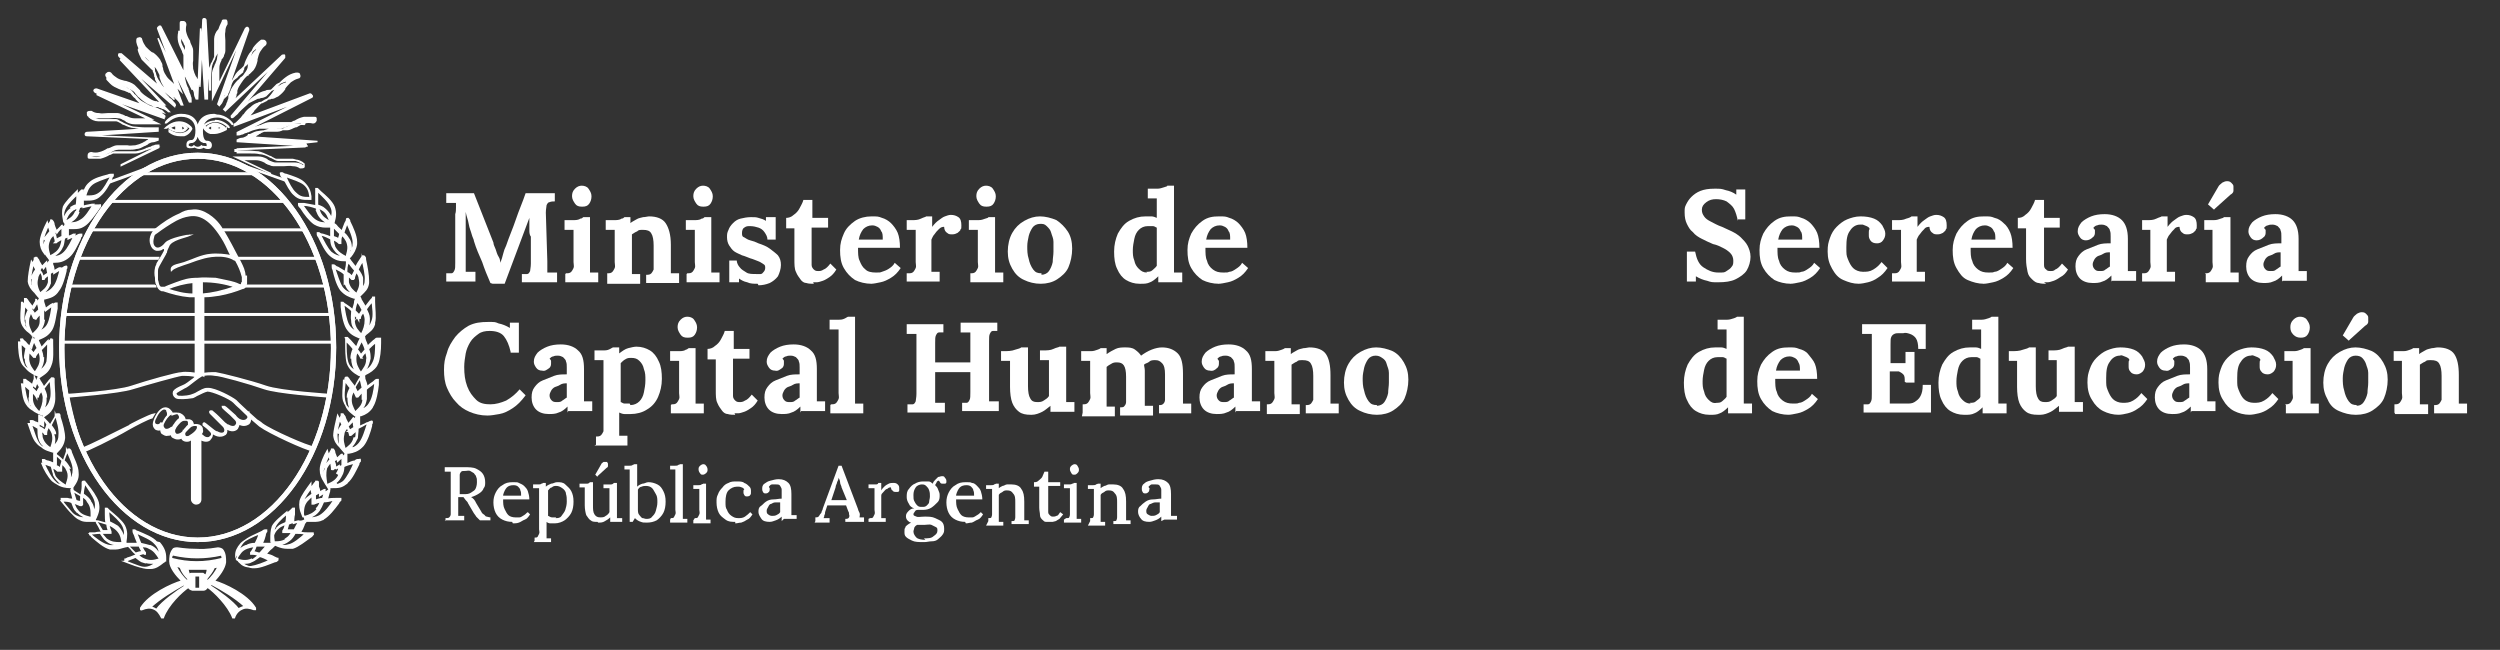 <?xml version="1.0" encoding="UTF-8"?>
<svg id="Capa_1" data-name="Capa 1" xmlns="http://www.w3.org/2000/svg" version="1.1" viewBox="0 0 333.9 86.8">
  <rect x="0" y="0" width="333.9" height="86.8" fill="#333333" stroke="none"/>
  <defs>
    <style>
      .cls-1 {
        stroke: #fff;
        stroke-miterlimit: 10;
        stroke-width: .2px;
      }

      .cls-1, .cls-2 {
        fill: #fff;
      }

      .cls-2 {
        stroke-width: 0px;
      }
    </style>
  </defs>
  <g>
    <g>
      <path class="cls-2" d="M59.5,69.6v-.4c.2,0,.4,0,.5-.1,0,0,.2-.2.2-.4s0-.4,0-.6v-4.3c0-.2,0-.3,0-.4,0-.1,0-.3,0-.4-.1,0-.2,0-.4,0-.1,0-.3,0-.4,0v-.6c.4,0,.8,0,1.3,0s.8,0,1.3,0c.6,0,1.2,0,1.6.2.4.2.7.4.9.7s.3.7.3,1.1c0,.3,0,.6-.2.8-.1.3-.3.5-.6.7-.3.2-.7.4-1.1.5.1,0,.3.2.4.3s.2.3.3.5l.6,1c.1.2.2.4.4.5s.2.3.4.3c.1,0,.3.1.5.1v.4h-1.4c-.2-.2-.3-.3-.5-.5-.1-.2-.3-.4-.4-.6l-.7-1.2c0-.1-.2-.3-.3-.4s-.2-.3-.3-.4h-.7v2.2c0,.2,0,.3,0,.3,0,0,.2,0,.3,0,0,0,.2,0,.3,0,0,0,.2,0,.2,0v.6h-2.6,0ZM61.9,66c.4,0,.7,0,1-.2s.5-.3.6-.5c.1-.2.2-.5.2-.9s0-.5-.1-.7c0-.2-.2-.3-.3-.5-.2-.1-.3-.2-.5-.3s-.4,0-.7,0-.4,0-.5.1c0,0-.2.2-.2.4s0,.4,0,.6v2c0,0,.2,0,.3,0s.2,0,.3,0h0Z"/>
      <path class="cls-2" d="M68.4,69.7c-.5,0-.9-.1-1.3-.3s-.7-.5-.9-.9c-.2-.4-.3-.9-.3-1.4s.1-.9.3-1.3.5-.8.9-1c.4-.3.8-.4,1.4-.4s.6,0,.8.1.5.2.7.4.4.4.5.7.2.7.2,1.1h-3.5c0,.5,0,.9.2,1.3s.3.6.5.8.6.3.9.3.4,0,.6,0c.2,0,.4-.2.6-.3.2-.1.3-.3.5-.4l.3.3c-.2.3-.4.6-.7.7s-.5.3-.8.4-.5.1-.8.1h0ZM67.2,66.2h2.4c0-.3,0-.5-.1-.7,0-.2-.2-.4-.3-.5s-.3-.2-.6-.2c-.4,0-.7.1-.9.3s-.4.6-.5,1Z"/>
      <path class="cls-2" d="M71.4,72.2v-.4c.2,0,.3,0,.4-.1,0,0,.1-.2.2-.4s0-.4,0-.6v-4.8c0-.1,0-.2,0-.3s0-.2,0-.4c-.1,0-.2,0-.4,0s-.2,0-.4,0v-.5c.3,0,.6,0,.7,0,.2,0,.3,0,.4-.1,0,0,.2,0,.2-.1h.4c0,0,0,.2,0,.2,0,0,0,.2,0,.3.2-.2.5-.3.7-.4.3,0,.5-.2.8-.2.4,0,.8,0,1.1.3s.6.5.8.9.3.8.3,1.4-.1,1.1-.3,1.5c-.2.4-.6.8-.9,1s-.8.4-1.3.4-.4,0-.6,0-.4-.1-.5-.2v1.8c0,.1,0,.3,0,.4.1,0,.2,0,.3,0,.1,0,.2,0,.3,0v.5h-2.3,0ZM74.2,69.2c.3,0,.6,0,.8-.3s.4-.5.5-.8c.1-.3.2-.7.2-1.1s0-.7-.1-1c0-.3-.2-.6-.5-.8s-.5-.3-.8-.3c-.2,0-.4,0-.6.2-.2,0-.3.2-.5.4v3.4c.1,0,.3.2.5.2s.4,0,.6,0h0Z"/>
      <path class="cls-2" d="M79.8,69.7c-.4,0-.7,0-.9-.2-.2-.1-.4-.4-.6-.7-.1-.3-.2-.8-.2-1.3v-2c0-.1,0-.2,0-.4-.1,0-.2,0-.4,0-.1,0-.2,0-.3,0v-.5h.2c.3,0,.6,0,.8,0s.3-.1.4-.2h.4v3.1c0,.5,0,.9.2,1.2.2.3.4.4.8.4.2,0,.5,0,.7-.2.2-.1.4-.3.5-.5v-2.4c0-.2,0-.3,0-.4s0-.3,0-.4c-.1,0-.2,0-.4,0-.1,0-.2,0-.4,0v-.5h.3c.3,0,.5,0,.7,0s.3-.1.4-.2h.4v3.8c0,.1,0,.3,0,.4,0,.2,0,.3,0,.5.1,0,.2,0,.4,0,.1,0,.2,0,.3,0v.5h-1.6c0-.1,0-.2,0-.3s0-.2,0-.3c-.2.2-.5.4-.7.5-.3.2-.6.2-.9.2h0ZM79.8,63.7l-.3-.3.8-1.4c0-.1.2-.2.3-.3,0,0,.2,0,.3,0s.2,0,.2,0c0,0,0,.1.1.2,0,0,0,.2,0,.3,0,.1,0,.2-.2.3,0,0-1.2,1.1-1.2,1.1Z"/>
      <path class="cls-2" d="M84.1,63.4v-.3c0-.1,0-.2,0-.4-.1,0-.2,0-.4,0-.1,0-.2,0-.3,0v-.5c.3,0,.6,0,.7,0s.3,0,.4-.1.2,0,.2-.1h.4v3c.2-.2.4-.3.7-.4.3,0,.5-.2.8-.2.4,0,.8.1,1.2.3s.6.5.8.9.3.8.3,1.4-.1,1.1-.3,1.5-.6.8-.9,1c-.4.2-.8.3-1.3.3s-.5,0-.8-.1-.5-.2-.8-.5l-.3.5h-.4v-6.2s0,0,0,0ZM85.2,68c0,.3,0,.6.2.8s.2.3.4.4c.2,0,.3.1.5.1.3,0,.6,0,.8-.3.2-.2.4-.4.5-.8s.2-.7.2-1.1,0-.8-.2-1.1-.3-.6-.5-.8-.5-.3-.8-.3c-.2,0-.4,0-.6.1-.2,0-.4.2-.5.4v2.5h0Z"/>
      <path class="cls-2" d="M89.6,69.2c.2,0,.3,0,.4-.1,0,0,.1-.2.2-.4s0-.4,0-.6v-5c0-.1,0-.2,0-.4-.1,0-.2,0-.4,0-.1,0-.2,0-.3,0v-.5c.3,0,.6,0,.7,0s.3,0,.4-.1.2,0,.2-.1h.4v6.5c0,.1,0,.2,0,.4s0,.3,0,.4c.1,0,.2,0,.3,0,.1,0,.2,0,.3,0v.5h-2.3v-.4h0Z"/>
      <path class="cls-2" d="M92.8,69.2c.2,0,.3,0,.4-.1,0,0,.1-.2.2-.4s0-.4,0-.6v-2.1c0-.1,0-.2,0-.3s0-.2,0-.4c-.1,0-.2,0-.4,0-.1,0-.2,0-.4,0v-.5c.3,0,.6,0,.7,0s.3,0,.4-.1.2,0,.2-.1h.4v4c0,.1,0,.2,0,.4s0,.3,0,.4c.1,0,.2,0,.3,0,.1,0,.2,0,.3,0v.5h-2.3v-.4h0ZM93.9,63.4c-.2,0-.3,0-.4-.2-.1-.1-.2-.3-.2-.5s0-.3.2-.5c.1-.1.3-.2.4-.2s.3,0,.4.2c.1.1.2.3.2.5s0,.3-.2.5c-.1.1-.3.2-.4.2h0Z"/>
      <path class="cls-2" d="M98.2,69.7c-.5,0-.9,0-1.3-.3s-.7-.5-.9-.9-.3-.9-.3-1.4,0-.7.2-1.1c.1-.3.3-.6.6-.9.2-.3.5-.5.8-.6.3-.2.7-.2,1.1-.2s.8,0,1,.2c.3.1.5.3.7.5.2.2.2.4.2.7s0,.3-.1.4c0,.1-.2.2-.4.2s-.3,0-.4-.2-.1-.2-.1-.3,0-.1,0-.2,0-.2.1-.2c0-.1-.1-.2-.3-.3-.1,0-.2-.1-.4-.1s-.2,0-.3,0c-.4,0-.8.2-1.1.5-.3.3-.4.9-.4,1.5s0,.8.2,1.1c.1.3.3.6.6.8s.5.3.9.3c.3,0,.6,0,.9-.2.3-.2.5-.4.7-.6l.3.3c-.2.3-.4.6-.7.7-.3.2-.5.3-.8.4-.3,0-.5.1-.8.1h0Z"/>
      <path class="cls-2" d="M104.4,69.6c0-.1,0-.2,0-.3,0,0,0-.2,0-.3-.2.2-.5.4-.8.5-.3.1-.5.2-.8.2-.5,0-.9-.1-1.1-.4s-.4-.6-.4-.9,0-.6.3-.8.4-.4.7-.6.6-.3,1-.3.7-.1,1.1-.1v-.6c0-.2,0-.4,0-.6s-.1-.3-.2-.5-.3-.2-.6-.2-.4,0-.5,0c-.2,0-.3.2-.4.3,0,0,0,.1.1.2,0,0,0,.1,0,.2,0,0,0,.2-.1.3s-.2.2-.4.2c-.2,0-.3,0-.4-.2s-.1-.2-.1-.4c0-.2,0-.5.3-.7s.4-.3.8-.4.7-.2,1.1-.2c.6,0,1,.2,1.3.5s.4.8.4,1.5v2.1c0,0,0,.2,0,.3,0,.1,0,.3,0,.4.1,0,.2,0,.4,0,.1,0,.2,0,.3,0v.5h-1.7ZM104.3,67.1c-.2,0-.4,0-.7,0s-.4.1-.6.2c-.2,0-.3.2-.4.4-.1.2-.2.3-.2.5,0,.2,0,.4.2.5.1.1.3.2.5.2s.4,0,.6-.1.4-.2.5-.4c0,0,0-.2,0-.2v-1.1h0Z"/>
      <path class="cls-2" d="M108.9,69.6v-.5c.2,0,.4,0,.5-.2s.2-.3.3-.4c0-.2.2-.4.2-.6l2.1-5.7h.4l2.2,5.8c0,.1.1.3.2.5s0,.4,0,.6c.1,0,.2,0,.3,0,.1,0,.2,0,.3,0v.6h-2.5v-.4c.2,0,.4,0,.5-.2,0,0,.1-.2,0-.4,0-.1,0-.3-.1-.4l-.3-.8h-2.5c0,0-.3.9-.3.9,0,.1,0,.3-.1.4,0,.1,0,.2-.1.4.1,0,.3,0,.4,0,.1,0,.3,0,.4,0v.6h-2ZM110.9,66.8h2.2l-.7-1.7c0-.2-.2-.4-.2-.7,0-.2-.1-.4-.2-.6h0c0,.2-.1.4-.2.6,0,.2-.2.4-.2.7l-.6,1.8h0Z"/>
      <path class="cls-2" d="M116.2,69.2c.2,0,.3,0,.4-.1,0,0,.1-.2.2-.4s0-.4,0-.6v-2.5c0-.1,0-.2,0-.4-.1,0-.2,0-.4,0-.1,0-.2,0-.4,0v-.5h.3c.3,0,.5,0,.7,0s.3-.1.3-.2h.4c0,0,0,.2,0,.4,0,.2,0,.4,0,.6.1-.2.3-.4.4-.5.2-.2.4-.3.6-.4s.4-.1.6-.1.4,0,.6.2.2.3.2.6,0,.2,0,.2,0,.2-.2.2c0,0-.2,0-.3,0s-.3,0-.4-.2c-.1,0-.2-.2-.2-.4-.2,0-.3,0-.5.2-.2,0-.3.2-.5.4s-.3.3-.3.5v2.6c0,.1,0,.3,0,.4.1,0,.2,0,.3,0s.2,0,.3,0v.5h-2.3v-.4h0Z"/>
      <path class="cls-2" d="M123.3,72.4c-.6,0-1.1,0-1.5-.2s-.6-.3-.8-.5-.2-.4-.2-.7,0-.4.1-.5c0-.2.2-.3.3-.4.1-.1.3-.2.5-.3-.2,0-.4-.2-.5-.3s-.2-.3-.2-.5,0-.4.3-.7c.2-.2.4-.4.8-.4-.3-.1-.6-.3-.7-.6-.2-.3-.3-.6-.3-.9,0-.4,0-.8.3-1.1.2-.3.5-.6.8-.7.3-.2.7-.3,1.1-.3s.4,0,.7,0,.4.2.6.3c0-.2.2-.4.3-.5s.3-.3.4-.4c.2,0,.3-.1.5-.1s.3,0,.4.2c0,0,.2.2.2.4s0,.1,0,.2c0,0,0,.2-.2.2,0,0-.2,0-.3,0s-.2,0-.3-.1c0,0-.1-.2-.2-.3-.1,0-.3.1-.3.2s-.2.3-.2.4c.2.2.3.3.4.6s.2.4.2.7c0,.4,0,.7-.3,1s-.5.5-.8.7-.7.3-1.1.3-.2,0-.3,0-.2,0-.3,0c-.2,0-.4,0-.5.2s-.2.2-.2.4c0,.2.2.2.4.3s.6,0,1.1,0c.5,0,1,0,1.4.2s.7.3.9.5.3.5.3.9,0,.5-.2.8-.4.4-.6.6-.5.3-.9.3c-.3,0-.6.1-.9.1h0ZM123.4,71.9c.6,0,1,0,1.3-.3.3-.2.5-.4.5-.7s0-.4-.2-.5-.4-.2-.6-.3-.6,0-.9,0c-.2,0-.4,0-.5,0-.2,0-.4,0-.5,0-.2.1-.3.2-.4.4,0,.2-.1.3-.1.5,0,.3.2.6.4.8s.7.3,1.2.3h0ZM123.2,67.7c.2,0,.4,0,.6-.2s.3-.3.3-.5c0-.2.1-.4.1-.7s0-.5-.1-.8-.2-.4-.4-.6-.4-.2-.6-.2-.6.1-.8.4c-.2.3-.3.6-.3,1s0,.6.1.8.2.4.4.6.4.2.6.2h0Z"/>
      <path class="cls-2" d="M128.9,69.7c-.5,0-.9-.1-1.3-.3s-.7-.5-.9-.9c-.2-.4-.3-.9-.3-1.4s.1-.9.3-1.3.5-.8.9-1c.4-.3.8-.4,1.4-.4s.6,0,.8.1c.3,0,.5.2.7.4s.4.4.5.7.2.7.2,1.1h-3.5c0,.5,0,.9.2,1.3s.3.6.5.8c.2.2.6.3.9.3s.4,0,.6,0c.2,0,.4-.2.6-.3.2-.1.4-.3.5-.4l.3.3c-.2.3-.4.6-.7.7s-.5.3-.8.4c-.3,0-.5.1-.8.1h0ZM127.7,66.2h2.4c0-.3,0-.5-.1-.7,0-.2-.2-.4-.3-.5-.1-.1-.3-.2-.6-.2-.4,0-.7.1-.9.3s-.4.6-.5,1h0Z"/>
      <path class="cls-2" d="M132,69.6v-.4c.2,0,.4,0,.4-.1,0,0,.1-.2.1-.4,0-.2,0-.4,0-.6v-2.1c0-.1,0-.2,0-.3s0-.2,0-.4c-.1,0-.2,0-.4,0s-.2,0-.4,0v-.5c.3,0,.6,0,.7,0s.3,0,.4-.1.2,0,.2-.1h.4c0,0,0,.1,0,.2,0,0,0,.1,0,.2,0,0,0,.1,0,.2.1-.1.3-.2.5-.3.2,0,.4-.2.6-.2s.4,0,.6,0c.6,0,1.1.2,1.3.6.3.4.4.9.4,1.7v2.1c0,.1,0,.3,0,.4.1,0,.2,0,.3,0,.1,0,.2,0,.3,0v.5h-2.3v-.4c.2,0,.4,0,.4-.1,0,0,.1-.2.1-.4,0-.2,0-.4,0-.6v-1.4c0-.5,0-.9-.3-1.2-.2-.3-.4-.4-.8-.4-.2,0-.4,0-.6.2-.2.1-.4.2-.5.4v2.8c0,.1,0,.2,0,.4s0,.3,0,.4c.1,0,.2,0,.3,0s.2,0,.3,0v.5h-2.3,0Z"/>
      <path class="cls-2" d="M140.2,69.7c-.2,0-.3,0-.5,0-.2,0-.3-.1-.5-.3-.1-.1-.3-.3-.3-.6s-.1-.6-.1-1v-2.8s-.7,0-.7,0v-.6c.2,0,.4,0,.6-.2s.4-.3.5-.5c.1-.2.2-.5.3-.7h.5v1.4h1.6v.5h-1.6s0,2.8,0,2.8c0,.3,0,.5,0,.7,0,.2.1.3.2.4s.2.2.4.2.3,0,.5-.1c.2,0,.3-.2.5-.5l.4.3c-.2.2-.3.4-.5.6-.2.1-.3.2-.5.3-.1,0-.3.1-.4.1-.1,0-.2,0-.3,0h0Z"/>
      <path class="cls-2" d="M142.4,69.2c.2,0,.4,0,.4-.1,0,0,.1-.2.1-.4,0-.2,0-.4,0-.6v-2.5c0-.1,0-.2,0-.4-.1,0-.2,0-.4,0-.1,0-.2,0-.4,0v-.5c.3,0,.6,0,.7,0s.3,0,.4-.1c.1,0,.2,0,.2-.1h.4v4c0,.1,0,.2,0,.4s0,.3,0,.4c.1,0,.2,0,.3,0s.2,0,.3,0v.5h-2.3v-.4h0ZM143.5,63.4c-.2,0-.3,0-.4-.2s-.2-.3-.2-.5,0-.3.2-.5c.1-.1.3-.2.4-.2s.3,0,.4.2.2.3.2.5,0,.3-.2.5-.3.2-.4.2h0Z"/>
      <path class="cls-2" d="M145.6,69.6v-.4c.2,0,.4,0,.4-.1,0,0,.1-.2.1-.4,0-.2,0-.4,0-.6v-2.1c0-.1,0-.2,0-.3s0-.2,0-.4c-.1,0-.2,0-.4,0s-.2,0-.4,0v-.5c.3,0,.6,0,.7,0s.3,0,.4-.1.2,0,.2-.1h.4c0,0,0,.1,0,.2,0,0,0,.1,0,.2,0,0,0,.1,0,.2.1-.1.3-.2.5-.3.2,0,.4-.2.6-.2s.4,0,.6,0c.6,0,1.1.2,1.3.6.3.4.4.9.4,1.7v2.1c0,.1,0,.3,0,.4.1,0,.2,0,.3,0,.1,0,.2,0,.3,0v.5h-2.3v-.4c.2,0,.4,0,.4-.1,0,0,.1-.2.1-.4,0-.2,0-.4,0-.6v-1.4c0-.5,0-.9-.3-1.2-.2-.3-.4-.4-.8-.4-.2,0-.4,0-.6.2-.2.1-.4.2-.5.4v2.8c0,.1,0,.2,0,.4s0,.3,0,.4c.1,0,.2,0,.3,0s.2,0,.3,0v.5h-2.3,0Z"/>
      <path class="cls-2" d="M155.1,69.6c0-.1,0-.2,0-.3,0,0,0-.2,0-.3-.2.2-.5.4-.8.5-.3.1-.5.2-.8.2-.5,0-.9-.1-1.1-.4-.2-.2-.4-.6-.4-.9s0-.6.3-.8c.2-.2.4-.4.7-.6s.6-.3,1-.3.7-.1,1.1-.1v-.6c0-.2,0-.4,0-.6s-.1-.3-.2-.5-.3-.2-.6-.2-.4,0-.5,0-.3.2-.4.3c0,0,0,.1.1.2s0,.1,0,.2c0,0,0,.2-.1.3s-.2.2-.4.2c-.2,0-.3,0-.4-.2s-.1-.2-.1-.4c0-.2,0-.5.3-.7.2-.2.4-.3.8-.4.3-.1.7-.2,1.1-.2.6,0,1,.2,1.3.5.3.3.4.8.4,1.5v2.5c0,.1,0,.3,0,.4.1,0,.2,0,.4,0,.1,0,.2,0,.4,0v.5h-1.7ZM155,67.1c-.2,0-.4,0-.7,0-.2,0-.4.1-.6.2-.2,0-.3.2-.4.4s-.2.3-.2.5c0,.2,0,.4.2.5s.3.2.5.2.4,0,.6-.1.4-.2.5-.4v-1.4h0Z"/>
    </g>
    <g>
      <path class="cls-2" d="M65.5,37.8c-.4-.9-.8-1.9-1.1-2.8-.4-.9-.8-1.8-1.1-2.8,0-.2-.2-.5-.3-.9s-.3-.8-.4-1.4-.3-1-.4-1.6c0,.6,0,1.2,0,1.8s0,1.1,0,1.6v3.1c0,.3,0,.6,0,.9,0,.3,0,.5,0,.6.2,0,.4,0,.7,0h.6v1.3h-3.9v-1.1c.3,0,.5,0,.7,0,.2,0,.3-.2.4-.4s.1-.5.1-1v-6.5c.1-.3.1-.6.1-.9s0-.5,0-.6c-.2,0-.4,0-.7,0s-.5,0-.6,0v-1.3h3.7l2.6,6.6c0,.3.2.6.3.9.1.3.2.7.4,1s.2.6.2.8h0c.2-.4.3-.8.4-1.2.1-.4.2-.7.4-1.1.4-1.2.9-2.3,1.3-3.5.4-1.2.9-2.3,1.3-3.5h3.9v1.1c-.2,0-.5,0-.7.1-.2,0-.3.2-.4.4,0,.2-.1.5-.1,1l.2,6.5c0,.3,0,.6,0,.9,0,.3,0,.5,0,.6.2,0,.4,0,.7,0h.6v1.3h-4.7v-1.1c.3,0,.5,0,.7,0,.2,0,.3-.2.4-.4,0-.2.1-.5.1-1v-3.6c-.1-.1-.2-.4-.2-.7s0-.7,0-1.1,0-.8,0-1.1c0,0,0,.2,0,.2s0,.1,0,.2l-3.3,8.8h-1.6,0Z"/>
      <path class="cls-2" d="M75.6,36.5c.3,0,.5,0,.7-.2.1-.1.2-.3.3-.5s0-.5,0-.8v-2.8c0-.2,0-.4,0-.7,0-.3,0-.5,0-.8-.2,0-.4,0-.6,0-.2,0-.4,0-.6,0v-1.3c.5,0,1,0,1.3,0,.4,0,.7-.1.8-.2.2,0,.3-.1.4-.2h.9v5.9c0,.2,0,.4,0,.7,0,.3,0,.6,0,.8.2,0,.4,0,.6,0h.5v1.3h-4.4v-1.1h0ZM77.7,27.6c-.4,0-.7-.1-.9-.4s-.4-.6-.4-1,.1-.7.4-1,.6-.4.9-.4.7.1.9.4c.2.3.4.6.4,1s-.1.7-.3,1-.5.4-.9.4Z"/>
      <path class="cls-2" d="M81.1,37.6v-1.1c.3,0,.5,0,.7-.2.1-.1.2-.3.3-.5s0-.5,0-.8v-2.8c0-.2,0-.4,0-.7,0-.2,0-.5,0-.8-.2,0-.4,0-.6,0-.2,0-.4,0-.6,0v-1.3c.5,0,1,0,1.3,0,.4,0,.7-.1.8-.2.2,0,.3-.1.4-.2h.8c0,.1,0,.2,0,.3v.2c0,0,0,.2,0,.3.2-.2.5-.3.8-.5s.6-.2.9-.3c.3,0,.6-.1.8-.1,1,0,1.8.3,2.2.9s.7,1.5.7,2.9v2.3c0,.2,0,.4,0,.7s0,.6,0,.8c.2,0,.4,0,.6,0h.5v1.3h-4.4v-1.1c.3,0,.5,0,.7-.2.1-.1.2-.3.3-.5,0-.2,0-.5,0-.8v-2.4c0-.7-.1-1.3-.3-1.6-.2-.4-.6-.5-1.1-.5s-.6,0-.8.2c-.3.1-.5.3-.7.4v3.8c0,.2,0,.4,0,.7,0,.3,0,.6,0,.8.2,0,.4,0,.6,0h.5v1.3h-4.4,0Z"/>
      <path class="cls-2" d="M91.8,36.5c.3,0,.5,0,.7-.2.1-.1.2-.3.3-.5s0-.5,0-.8v-2.8c0-.2,0-.4,0-.7,0-.3,0-.5,0-.8-.2,0-.4,0-.6,0-.2,0-.4,0-.6,0v-1.3c.5,0,1,0,1.3,0,.4,0,.7-.1.8-.2.2,0,.3-.1.4-.2h.9v5.9c0,.2,0,.4,0,.7,0,.3,0,.6,0,.8.2,0,.4,0,.6,0h.5v1.3h-4.4v-1.1h0ZM93.9,27.6c-.4,0-.7-.1-.9-.4s-.4-.6-.4-1,.1-.7.4-1,.6-.4.9-.4.7.1.9.4c.2.3.4.6.4,1s-.1.7-.3,1-.5.4-.9.4Z"/>
      <path class="cls-2" d="M101.2,37.9c-.5,0-1,0-1.4-.2-.5-.1-.8-.3-1.1-.5v.5s-1.3,0-1.3,0v-2.9c0,0,1,0,1,0,0,.3.2.7.4.9.2.3.6.5.9.7s.8.2,1.3.2.4,0,.6,0c.2,0,.3-.2.4-.3.1-.1.2-.3.2-.5s0-.4-.2-.5-.4-.3-.7-.4-.7-.3-1.1-.4c-.3-.1-.7-.3-1.1-.4-.4-.2-.7-.3-1-.5s-.5-.5-.7-.8-.3-.7-.3-1.1,0-.6.2-1c.1-.3.3-.6.6-.9.3-.3.6-.5,1-.6s.9-.2,1.4-.2.7,0,1,.1c.4.1.7.2,1,.4v-.5h1.3v3h-1.1c0-.4-.2-.7-.4-1-.2-.3-.5-.5-.8-.6-.3-.1-.7-.2-1.1-.2s-.5,0-.8.2c-.2.1-.3.4-.3.7s0,.5.3.6c.2.1.4.3.8.4s.7.2,1.1.4c.6.2,1.1.4,1.5.7s.8.6,1.1.9c.3.4.4.8.4,1.3s-.2,1.1-.4,1.5c-.3.4-.7.7-1.1.9-.5.2-1,.3-1.5.3h0Z"/>
      <path class="cls-2" d="M108.7,37.9c-.3,0-.7,0-1-.1-.3,0-.6-.2-.8-.5s-.4-.5-.6-1c-.2-.4-.2-1-.2-1.7v-4.1s-1.1,0-1.1,0v-1.4c.3,0,.7-.1,1-.4.3-.2.6-.5.8-.9.2-.4.4-.7.5-1.1h1.2v2.4s2.1,0,2.1,0v1.3h-2.2s0,4.2,0,4.2c0,.3,0,.5,0,.8s.2.5.3.6c.2.2.4.2.6.2s.4,0,.7-.2c.3-.1.6-.4.9-.8l.8.8c-.3.5-.6.8-.9,1-.3.2-.6.4-.9.5s-.6.2-.8.2-.4,0-.5,0h0Z"/>
      <path class="cls-2" d="M116.4,37.9c-.8,0-1.6-.2-2.2-.5-.6-.4-1.1-.9-1.5-1.6s-.5-1.5-.5-2.4.2-1.5.5-2.2c.3-.7.8-1.2,1.5-1.7.6-.4,1.4-.6,2.2-.6s.9,0,1.4.2c.4.1.9.4,1.2.7s.7.8.9,1.3c.2.5.3,1.2.3,2h-5.6c0,.7,0,1.3.2,1.7.2.5.4.9.8,1.2.3.3.8.4,1.4.4s.5,0,.8-.1.6-.2.9-.4c.3-.2.6-.4.8-.8l.8.7c-.4.6-.8,1-1.3,1.3-.5.3-.9.5-1.4.6s-.9.2-1.3.2h0ZM114.8,32h3.1c0-.5,0-.9-.2-1.1-.1-.3-.3-.5-.5-.6-.2-.1-.4-.2-.7-.2-.5,0-.9.2-1.2.5-.3.4-.5.8-.6,1.4h0Z"/>
      <path class="cls-2" d="M121.3,36.5c.3,0,.5,0,.7-.2.1-.1.2-.3.3-.5s0-.5,0-.8v-2.8c0-.2,0-.4,0-.7,0-.2,0-.5,0-.8-.2,0-.4,0-.6,0-.2,0-.4,0-.6,0v-1.3h.7c.4,0,.8,0,1.2-.2s.6-.2.7-.3h.8c0,.1,0,.3,0,.6,0,.3,0,.6,0,.8.3-.4.6-.7.9-.9.3-.2.5-.4.8-.5s.5-.2.8-.2c.4,0,.7.1,1,.3.3.2.4.6.4,1.1s0,.4-.1.5c0,.2-.2.3-.4.5-.2.1-.4.2-.7.2s-.5,0-.7-.2c-.2-.1-.4-.4-.4-.8-.2,0-.4,0-.7.3s-.4.4-.6.7c-.2.2-.3.5-.4.7v2.8c0,.2,0,.4,0,.7,0,.3,0,.6,0,.8.2,0,.4,0,.6,0h.5v1.3h-4.4v-1.1h0Z"/>
      <path class="cls-2" d="M129.6,36.5c.3,0,.5,0,.7-.2.1-.1.2-.3.3-.5s0-.5,0-.8v-2.8c0-.2,0-.4,0-.7,0-.3,0-.5,0-.8-.2,0-.4,0-.6,0-.2,0-.4,0-.6,0v-1.3c.5,0,1,0,1.3,0,.4,0,.6-.1.9-.2s.4-.1.4-.2h.9v5.9c0,.2,0,.4,0,.7,0,.3,0,.6,0,.8.2,0,.4,0,.6,0h.5v1.3h-4.4v-1.1h0ZM131.7,27.6c-.4,0-.7-.1-.9-.4s-.4-.6-.4-1,.1-.7.4-1,.6-.4.9-.4.7.1.9.4c.2.3.4.6.4,1s-.1.7-.3,1-.5.4-.9.4h0Z"/>
      <path class="cls-2" d="M139,37.9c-.8,0-1.6-.2-2.2-.5-.7-.3-1.2-.8-1.6-1.5s-.6-1.4-.6-2.3.2-1.8.6-2.5c.4-.7.9-1.2,1.6-1.6s1.4-.6,2.1-.6,1.5.2,2.2.5c.6.4,1.1.9,1.5,1.5.4.6.6,1.4.6,2.3s-.2,1.8-.5,2.5-.9,1.2-1.5,1.6c-.6.4-1.4.6-2.2.6h0ZM139.1,36.7c.4,0,.8-.2,1-.5.2-.3.4-.7.5-1.2,0-.5.1-.9.1-1.4s0-.8,0-1.3-.2-.8-.3-1.2-.3-.6-.6-.9-.5-.3-.9-.3c-.4,0-.8.2-1,.5s-.4.7-.5,1.1c-.1.5-.2.9-.2,1.4s0,1.1.2,1.7c.1.5.3,1,.6,1.4.3.4.6.5,1.1.5h0Z"/>
      <path class="cls-2" d="M152.2,37.9c-.7,0-1.3-.2-1.8-.5-.5-.3-.9-.8-1.2-1.5-.3-.6-.4-1.4-.4-2.3s.2-1.7.5-2.4c.4-.7.8-1.3,1.5-1.7s1.4-.6,2.2-.6.6,0,.8,0,.5.1.7.2v-1.1c0-.2,0-.4,0-.7,0-.3,0-.6,0-.8-.2,0-.4,0-.6,0-.2,0-.4,0-.6,0v-1.3c.5,0,1,0,1.3,0s.6-.1.9-.2.4-.1.4-.2h.9v10.1c0,.2,0,.4,0,.7,0,.3,0,.6,0,.8.2,0,.4,0,.6,0h.5v1.3h-3.2c0-.1,0-.2,0-.4,0-.1,0-.3,0-.4-.4.4-.8.7-1.1.8-.4.2-.8.2-1.2.2h0ZM153.1,36.3c.3,0,.6,0,.8-.2.2-.2.4-.3.6-.6v-5.1c-.1,0-.3-.2-.5-.2s-.5,0-.7,0c-.5,0-.9.2-1.2.5-.3.3-.5.7-.6,1.2-.1.5-.2,1-.2,1.5s0,.9.2,1.4c.1.5.3.8.6,1.1.3.3.6.5,1.1.5Z"/>
      <path class="cls-2" d="M162.8,37.9c-.8,0-1.6-.2-2.2-.5-.6-.4-1.1-.9-1.5-1.6-.4-.7-.5-1.5-.5-2.4s.2-1.5.5-2.2c.4-.7.8-1.2,1.5-1.7s1.4-.6,2.2-.6.9,0,1.4.2c.4.1.9.4,1.2.7s.7.8.9,1.3.3,1.2.3,2h-5.6c0,.7,0,1.3.2,1.7.1.5.4.9.8,1.2.4.3.8.4,1.4.4s.5,0,.8-.1c.3,0,.6-.2.9-.4.3-.2.6-.4.8-.8l.8.7c-.4.6-.8,1-1.3,1.3-.5.3-.9.5-1.4.6s-.9.2-1.3.2h0ZM161.2,32h3.1c0-.5,0-.9-.2-1.1-.1-.3-.3-.5-.5-.6s-.4-.2-.7-.2c-.5,0-.9.2-1.2.5-.3.4-.5.8-.6,1.4h0Z"/>
      <path class="cls-2" d="M68.2,47c-.2-.9-.5-1.6-.9-2.1s-1.1-.7-1.9-.7c-.6,0-1.1.1-1.5.4s-.8.6-1.1,1.1-.5,1-.6,1.5c-.1.6-.2,1.2-.2,1.8,0,1,.1,1.8.4,2.6.3.8.7,1.3,1.2,1.8s1.2.6,1.9.6,1.4-.2,2.1-.5c.7-.4,1.3-.9,1.8-1.5l.8.8c-.6.8-1.1,1.3-1.7,1.7s-1.2.7-1.8.8-1.1.2-1.6.2c-.9,0-1.7-.2-2.4-.5s-1.3-.7-1.8-1.3c-.5-.5-.9-1.2-1.2-1.9s-.4-1.5-.4-2.4.1-1.5.4-2.3c.2-.8.6-1.4,1.1-2.1.5-.6,1.1-1.1,1.8-1.5.8-.4,1.6-.5,2.6-.5s.9,0,1.4.2c.5.1,1,.3,1.5.6v-.7c0,0,1.2,0,1.2,0v4h-1.1,0Z"/>
      <path class="cls-2" d="M75.8,55.1c0-.2,0-.3,0-.4s0-.2,0-.4c-.4.4-.8.7-1.2.8-.4.2-.9.2-1.3.2-.7,0-1.3-.2-1.7-.6-.4-.4-.6-1-.6-1.6s.1-1,.4-1.4c.3-.4.6-.7,1.1-.9.5-.2,1-.4,1.5-.6s1.1-.2,1.7-.2v-.9c0-.3,0-.6-.1-.8,0-.2-.2-.4-.4-.6-.2-.1-.4-.2-.7-.2-.2,0-.4,0-.6.1-.2,0-.4.2-.5.3,0,0,.2.2.2.3,0,.1,0,.2,0,.3,0,.2,0,.5-.3.7s-.5.4-.9.3c-.3,0-.6-.1-.8-.4s-.3-.5-.3-.8c0-.5.2-.8.5-1.2.3-.3.8-.6,1.3-.8.5-.2,1.1-.3,1.8-.3,1,0,1.8.3,2.3.8.6.5.8,1.3.8,2.5v2.8c0,.2,0,.4,0,.7,0,.3,0,.6,0,.8.2,0,.4,0,.6,0h.5v1.3h-3.2ZM75.7,51.2c-.3,0-.6,0-.9.2s-.5.2-.7.3c-.2.1-.4.3-.5.5-.1.2-.2.4-.2.6,0,.3.1.5.3.7s.4.2.7.2.5,0,.7-.2c.2-.1.4-.3.6-.4v-1.9h0Z"/>
      <path class="cls-2" d="M79.6,59.4v-1.1c.3,0,.5,0,.7-.2.1-.1.2-.3.3-.5,0-.2,0-.5,0-.8v-7.2c0-.2,0-.4,0-.7,0-.2,0-.5,0-.8-.2,0-.4,0-.6,0-.2,0-.4,0-.6,0v-1.3c.5,0,1,0,1.3,0,.4,0,.6-.1.8-.2s.3-.2.4-.2h.8c0,.1,0,.2,0,.4,0,.2,0,.3,0,.4.4-.3.8-.6,1.2-.7.4-.1.8-.2,1.1-.2.7,0,1.3.2,1.8.5.5.3.9.8,1.2,1.5.3.6.4,1.4.4,2.3s-.2,1.7-.5,2.4-.8,1.3-1.5,1.7c-.6.4-1.4.6-2.2.6s-.6,0-.8,0-.5-.1-.7-.2v2.3c0,.3,0,.6,0,.8.2,0,.4,0,.6,0h.5v1.3h-4.4,0ZM84.2,54.1c.5,0,.9-.2,1.2-.5.3-.3.5-.7.6-1.2s.2-1,.2-1.6,0-1-.2-1.5c-.1-.5-.3-.8-.6-1.1s-.6-.4-1.1-.4c-.3,0-.5,0-.8.2-.2.1-.4.3-.6.5v5.2c.1,0,.3.2.5.2.2,0,.5,0,.7,0h0Z"/>
      <path class="cls-2" d="M89.7,54c.3,0,.5,0,.7-.2.1-.1.2-.3.3-.5s0-.5,0-.8v-2.8c0-.2,0-.4,0-.7,0-.3,0-.5,0-.8-.2,0-.4,0-.6,0-.2,0-.4,0-.6,0v-1.3c.5,0,1,0,1.3,0,.4,0,.7-.1.8-.2.2,0,.3-.2.4-.2h.9v5.9c0,.2,0,.4,0,.7,0,.3,0,.6,0,.8.2,0,.4,0,.6,0h.5v1.3h-4.4v-1.1h0ZM91.8,45.1c-.4,0-.7-.1-.9-.4s-.4-.6-.4-1,.1-.7.4-1,.6-.4.9-.4.7.1.9.4c.2.3.4.6.4,1s-.1.7-.3,1-.5.4-.9.4Z"/>
      <path class="cls-2" d="M98.2,55.4c-.3,0-.7,0-1-.1-.3,0-.6-.2-.8-.5s-.4-.5-.6-1c-.2-.4-.2-1-.2-1.7v-4.1s-1.1,0-1.1,0v-1.4c.3,0,.7-.1,1-.4.3-.2.6-.5.8-.9.2-.4.4-.7.5-1.1h1.2v2.4s2.1,0,2.1,0v1.3h-2.2s0,4.2,0,4.2c0,.3,0,.5,0,.8s.2.5.3.6c.2.2.4.2.6.2s.4,0,.7-.2c.3-.1.6-.4.9-.8l.8.8c-.3.5-.6.8-.9,1-.3.2-.6.4-.9.5s-.6.2-.8.2-.4,0-.5,0h0Z"/>
      <path class="cls-2" d="M106.9,55.1c0-.2,0-.3,0-.4s0-.2,0-.4c-.4.4-.8.7-1.2.8-.4.2-.9.2-1.3.2-.7,0-1.3-.2-1.7-.6-.4-.4-.6-1-.6-1.6s.1-1,.4-1.4c.3-.4.6-.7,1.1-.9.5-.2,1-.4,1.5-.6s1.1-.2,1.7-.2v-.9c0-.3,0-.6-.1-.8,0-.2-.2-.4-.4-.6-.2-.1-.4-.2-.7-.2-.2,0-.4,0-.6.1-.2,0-.4.2-.5.3,0,0,.2.2.2.3,0,.1,0,.2,0,.3,0,.2,0,.5-.3.7s-.5.4-.9.3c-.3,0-.6-.1-.8-.4s-.3-.5-.3-.8c0-.5.2-.8.5-1.2.3-.3.8-.6,1.3-.8.5-.2,1.1-.3,1.8-.3,1,0,1.8.3,2.3.8.6.5.8,1.3.8,2.5v2.8c0,.2,0,.4,0,.7,0,.3,0,.6,0,.8.2,0,.4,0,.6,0h.5v1.3h-3.2ZM106.8,51.2c-.3,0-.6,0-.9.2s-.5.2-.7.3c-.2.1-.4.3-.5.5-.1.2-.2.4-.2.6,0,.3.1.5.3.7s.4.2.7.2.5,0,.7-.2c.2-.1.4-.3.6-.4v-1.9h0Z"/>
      <path class="cls-2" d="M111,54c.3,0,.5,0,.7-.2.1-.1.2-.3.3-.5s0-.5,0-.8v-7c0-.2,0-.4,0-.7,0-.3,0-.5,0-.8-.2,0-.4,0-.6,0-.2,0-.4,0-.6,0v-1.3c.5,0,1,0,1.3,0,.4,0,.6-.1.8-.2s.3-.2.4-.2h.9v10.1c0,.2,0,.4,0,.7,0,.3,0,.6,0,.8.2,0,.4,0,.6,0h.5v1.3h-4.4v-1.1h0Z"/>
      <path class="cls-2" d="M121.2,55.1v-1.1c.3,0,.5,0,.7,0,.2,0,.3-.2.4-.4,0-.2.1-.5.1-1v-6.5c0-.3,0-.6,0-.9s0-.5,0-.6c-.2,0-.4,0-.7,0-.3,0-.5,0-.6,0v-1.3h4.9v1.1c-.2,0-.5,0-.6,0-.2,0-.3.2-.4.4s-.1.5-.1,1v2.6h4.7v-2.5c0-.3,0-.6,0-.9,0-.3,0-.5,0-.6-.2,0-.4,0-.7,0-.3,0-.5,0-.6,0v-1.3h4.9v1.1c-.2,0-.5,0-.6,0-.2,0-.3.2-.4.4-.1.2-.1.5-.1,1v6.5c0,.3,0,.6,0,.9,0,.3,0,.5,0,.6.2,0,.4,0,.7,0h.6v1.3h-4.9v-1.1c.3,0,.5,0,.6,0,.2,0,.3-.2.4-.4s.1-.5.1-1v-2.7h-4.7v2.6c0,.3,0,.6,0,.9,0,.3,0,.5,0,.6.2,0,.4,0,.7,0h.6v1.3h-4.9Z"/>
      <path class="cls-2" d="M137.7,55.4c-.7,0-1.2-.1-1.6-.4s-.7-.7-.9-1.2c-.2-.5-.3-1.3-.3-2.1v-2c0-.2,0-.4,0-.7,0-.3,0-.5,0-.8-.2,0-.4,0-.6,0-.2,0-.4,0-.6,0v-1.3h.2c.7,0,1.2,0,1.7-.2.4-.1.7-.2.8-.3h.9v5.2c0,.7.1,1.3.3,1.6.2.4.5.5.9.5s.6,0,.9-.2c.3-.2.5-.3.7-.6v-3.3c0-.2,0-.4,0-.7,0-.3,0-.5,0-.8-.2,0-.4,0-.6,0-.2,0-.4,0-.6,0v-1.3h.4c.5,0,1,0,1.4-.2s.7-.2.8-.3h.9v5.9c0,.2,0,.4,0,.7,0,.3,0,.6,0,.8.2,0,.4,0,.6,0h.5v1.3h-3.2c0-.2,0-.3,0-.4,0-.2,0-.3,0-.4-.4.3-.7.6-1.1.8-.4.2-.9.4-1.4.4h0Z"/>
      <path class="cls-2" d="M144.6,55.1v-1.1c.3,0,.5,0,.7-.2.1-.1.2-.3.3-.5s0-.5,0-.8v-2.8c0-.2,0-.4,0-.7,0-.2,0-.5,0-.8-.2,0-.4,0-.6,0-.2,0-.4,0-.6,0v-1.3c.5,0,1,0,1.3,0,.4,0,.6-.1.9-.2s.4-.2.4-.2h.8c0,.1,0,.2,0,.4s0,.3,0,.4c.4-.3.8-.5,1.2-.7s.9-.2,1.3-.2.9,0,1.3.3.6.5.8.8c.4-.3.9-.6,1.4-.8s1-.3,1.4-.3c.9,0,1.6.3,2.1.8.5.5.7,1.4.7,2.7v2.5c0,.2,0,.4,0,.7,0,.3,0,.6,0,.8.2,0,.4,0,.6,0h.5v1.3h-4.3v-1.1c.3,0,.4,0,.6-.2.1-.1.2-.3.2-.5s0-.5,0-.8v-2.6c0-.7-.1-1.2-.4-1.5s-.5-.4-.9-.4c-.3,0-.6,0-.8.2s-.5.2-.7.4c0,.2.1.5.1.8,0,.3,0,.6,0,.9v2.3c0,.2,0,.4,0,.7,0,.3,0,.6,0,.8.2,0,.4,0,.6,0h.5v1.3h-4.4v-1.1c.3,0,.5,0,.6-.2.1-.1.2-.3.2-.5,0-.2,0-.5,0-.8v-2.6c0-.7-.1-1.2-.3-1.5-.2-.3-.5-.4-.9-.4-.3,0-.5,0-.8.2-.2.1-.5.3-.6.4v3.8c0,.2,0,.4,0,.7,0,.3,0,.6,0,.8.2,0,.4,0,.6,0h.5v1.3h-4.4Z"/>
      <path class="cls-2" d="M165,55.1c0-.2,0-.3,0-.4s0-.2,0-.4c-.4.4-.8.7-1.2.8-.4.2-.9.2-1.3.2-.7,0-1.3-.2-1.7-.6-.4-.4-.6-1-.6-1.6s.1-1,.4-1.4c.3-.4.6-.7,1.1-.9.5-.2,1-.4,1.5-.6s1.1-.2,1.7-.2v-.9c0-.3,0-.6-.1-.8,0-.2-.2-.4-.4-.6-.2-.1-.4-.2-.7-.2-.2,0-.4,0-.6.1-.2,0-.4.2-.5.3,0,0,.1.2.2.3,0,.1,0,.2,0,.3,0,.2,0,.5-.3.7-.2.2-.5.4-.9.3-.3,0-.6-.1-.8-.4s-.3-.5-.3-.8c0-.5.2-.8.5-1.2.3-.3.8-.6,1.3-.8.5-.2,1.1-.3,1.8-.3,1,0,1.8.3,2.3.8.6.5.8,1.3.8,2.5v2.8c0,.2,0,.4,0,.7,0,.3,0,.6,0,.8.2,0,.4,0,.6,0h.5v1.3h-3.2ZM164.8,51.2c-.3,0-.6,0-.9.2s-.5.2-.7.3c-.2.1-.4.3-.5.5-.1.2-.2.4-.2.6,0,.3.1.5.3.7s.4.2.7.2.5,0,.7-.2c.2-.1.4-.3.6-.4v-1.9h0Z"/>
      <path class="cls-2" d="M169.2,55.1v-1.1c.3,0,.5,0,.7-.2.1-.1.2-.3.3-.5s0-.5,0-.8v-2.8c0-.2,0-.4,0-.7,0-.2,0-.5,0-.8-.2,0-.4,0-.6,0-.2,0-.4,0-.6,0v-1.3c.5,0,1,0,1.3,0,.4,0,.6-.1.9-.2s.4-.2.4-.2h.8c0,.2,0,.2,0,.3v.2c0,0,0,.2,0,.3.2-.2.5-.3.8-.5s.6-.2.9-.3c.3,0,.6-.1.8-.1,1,0,1.8.3,2.2.9.4.6.6,1.5.6,2.8v2.3c0,.2,0,.4,0,.7,0,.3,0,.6,0,.8.2,0,.4,0,.6,0h.5v1.3h-4.4v-1.1c.3,0,.5,0,.7-.2.1-.1.2-.3.3-.5,0-.2,0-.5,0-.8v-2.4c0-.7-.1-1.3-.3-1.6-.2-.4-.6-.5-1.1-.5s-.6,0-.8.2c-.3.1-.5.3-.7.4v3.8c0,.2,0,.4,0,.7,0,.3,0,.6,0,.8.2,0,.4,0,.6,0h.5v1.3h-4.4,0Z"/>
      <path class="cls-2" d="M183.9,55.4c-.8,0-1.6-.2-2.2-.5-.7-.3-1.2-.8-1.6-1.5s-.6-1.4-.6-2.3.2-1.8.6-2.5c.4-.7.9-1.2,1.6-1.6s1.4-.6,2.1-.6,1.5.2,2.2.5c.6.3,1.1.8,1.5,1.5.4.7.6,1.4.6,2.3s-.2,1.8-.5,2.5-.9,1.2-1.5,1.6c-.6.4-1.4.6-2.2.6h0ZM183.9,54.2c.4,0,.8-.2,1-.5.2-.3.4-.7.5-1.2,0-.5.1-.9.1-1.4s0-.8,0-1.3-.2-.8-.3-1.2-.3-.6-.6-.8-.5-.3-.9-.3c-.4,0-.8.2-1,.5-.2.3-.4.7-.5,1.1-.1.5-.2.9-.2,1.4s0,1.1.2,1.7c.1.5.3,1,.6,1.4.3.4.6.5,1.1.5h0Z"/>
    </g>
  </g>
  <g>
    <path class="cls-2" d="M232.1,29.5c-.1-.6-.3-1.2-.5-1.6s-.6-.7-1-1c-.4-.2-.9-.3-1.4-.3-.5,0-.9.1-1.3.4s-.6.6-.6,1,.1.6.3.9.5.5.9.7.9.5,1.5.7c.4.2.9.4,1.3.6.4.2.9.5,1.2.8s.7.7.9,1.1c.2.4.4.9.4,1.5s-.2,1.3-.5,1.8-.9.9-1.5,1.2c-.6.3-1.4.4-2.3.4s-.9,0-1.5-.2c-.5-.1-1-.3-1.5-.6v.7c0,0-1.2,0-1.2,0v-4h1.1c.2,1,.5,1.7,1.1,2.1s1.2.7,2,.7.8,0,1.1-.2c.3-.2.5-.3.7-.6.2-.2.2-.5.2-.8s-.1-.7-.4-1-.6-.5-1-.7-.8-.4-1.3-.5c-.5-.2-1.1-.5-1.5-.7s-.9-.5-1.2-.9c-.4-.3-.6-.7-.8-1.1-.2-.4-.3-.9-.3-1.5s0-.7.2-1.1.4-.7.7-1,.7-.6,1.2-.8c.5-.2,1.1-.3,1.9-.3s.9,0,1.5.2c.5.1,1,.3,1.4.6v-.7c0,0,1.2,0,1.2,0v4h-1.1,0Z"/>
    <path class="cls-2" d="M239.2,37.9c-.8,0-1.6-.2-2.2-.5-.6-.4-1.1-.9-1.5-1.6-.4-.7-.5-1.5-.5-2.4s.2-1.5.5-2.2c.4-.7.8-1.2,1.5-1.7s1.4-.6,2.2-.6.9,0,1.4.2c.4.1.9.4,1.2.7s.7.8.9,1.3.3,1.2.3,2h-5.6c0,.7,0,1.3.2,1.7.1.5.4.9.8,1.2.4.3.8.4,1.4.4s.5,0,.8-.1c.3,0,.6-.2.9-.4.3-.2.6-.4.8-.8l.8.7c-.4.6-.8,1-1.3,1.3-.5.3-.9.5-1.4.6s-.9.2-1.3.2h0ZM237.6,32h3.1c0-.5,0-.9-.2-1.1-.1-.3-.3-.5-.5-.6s-.4-.2-.7-.2c-.5,0-.9.2-1.2.5-.3.4-.5.8-.6,1.4h0Z"/>
    <path class="cls-2" d="M248.3,37.9c-.8,0-1.4-.2-2.1-.5s-1.1-.8-1.5-1.5-.6-1.4-.6-2.3.1-1.2.3-1.8.5-1.1.9-1.5.9-.8,1.4-1,1.1-.4,1.8-.4,1.3.1,1.8.3.8.5,1.1.9c.2.4.4.7.4,1.1s-.1.6-.3.9-.5.4-.8.4c-.4,0-.7-.1-.9-.4s-.2-.5-.2-.7,0-.2,0-.4c0-.1,0-.3.1-.4,0-.2-.2-.3-.4-.4s-.3-.1-.5-.2c-.2,0-.3,0-.4,0-.5,0-1,.3-1.3.8-.4.5-.5,1.2-.5,2.2s0,1.1.2,1.6.4.9.7,1.2c.3.3.8.5,1.3.5.5,0,.9,0,1.4-.3s.8-.6,1.1-1l.8.8c-.4.6-.8,1-1.3,1.3-.4.3-.9.5-1.3.6s-.9.2-1.3.2h0Z"/>
    <path class="cls-2" d="M252.9,36.5c.3,0,.5,0,.7-.2.1-.1.2-.3.3-.5s0-.5,0-.8v-2.8c0-.2,0-.4,0-.7,0-.2,0-.5,0-.8-.2,0-.4,0-.6,0-.2,0-.4,0-.6,0v-1.3h.7c.4,0,.8,0,1.2-.2.4-.1.6-.2.7-.3h.8c0,.1,0,.3,0,.6,0,.3,0,.6,0,.8.3-.4.6-.7.9-.9s.5-.4.8-.5.5-.2.8-.2c.4,0,.7.1,1,.3s.4.6.4,1.1,0,.4-.1.5c0,.2-.2.3-.4.5-.2.1-.4.2-.7.2s-.5,0-.7-.2c-.2-.1-.4-.4-.4-.8-.2,0-.5,0-.7.3-.2.2-.4.4-.6.7-.2.2-.3.5-.4.7v2.8c0,.2,0,.4,0,.7,0,.3,0,.6,0,.8.2,0,.4,0,.6,0h.5v1.3h-4.4v-1.1h0Z"/>
    <path class="cls-2" d="M265,37.9c-.8,0-1.5-.2-2.2-.5s-1.1-.9-1.5-1.6c-.4-.7-.5-1.5-.5-2.4s.2-1.5.5-2.2c.4-.7.8-1.2,1.5-1.7s1.4-.6,2.2-.6.9,0,1.4.2c.5.1.9.4,1.2.7.4.3.7.8.9,1.3s.3,1.2.3,2h-5.6c0,.7,0,1.3.2,1.7.1.5.4.9.8,1.2.4.3.8.4,1.4.4s.5,0,.8-.1c.3,0,.6-.2.9-.4.3-.2.6-.4.8-.8l.8.7c-.4.6-.8,1-1.3,1.3-.5.3-.9.5-1.4.6s-.9.2-1.3.2h0ZM263.4,32h3.1c0-.5,0-.9-.2-1.1-.1-.3-.3-.5-.5-.6s-.4-.2-.7-.2c-.5,0-.9.2-1.2.5-.3.4-.5.8-.6,1.4h0Z"/>
    <path class="cls-2" d="M273.3,37.9c-.3,0-.7,0-1-.1-.3,0-.6-.2-.9-.5s-.5-.5-.6-1-.2-1-.2-1.7v-4.1s-1.1,0-1.1,0v-1.4c.4,0,.7-.1,1-.4.3-.2.6-.5.8-.9.2-.4.4-.7.5-1.1h1.2v2.4s2.1,0,2.1,0v1.3h-2.1s0,4.2,0,4.2c0,.3,0,.5,0,.8s.1.5.3.6c.1.2.4.2.6.2s.4,0,.6-.2c.3-.1.6-.4.9-.8l.8.8c-.3.5-.6.8-1,1-.3.2-.6.4-.9.5s-.6.2-.8.2-.4,0-.5,0h0Z"/>
    <path class="cls-2" d="M282,37.6c0-.2,0-.3,0-.4s0-.2,0-.4c-.4.4-.8.7-1.2.8-.4.2-.9.2-1.3.2-.7,0-1.3-.2-1.7-.6-.4-.4-.6-1-.6-1.6s.1-1,.4-1.4c.3-.4.6-.7,1.1-.9.5-.2,1-.4,1.5-.6s1.1-.2,1.7-.2v-.9c0-.3,0-.6-.1-.8,0-.2-.2-.4-.4-.6-.2-.1-.4-.2-.7-.2-.2,0-.4,0-.6.1-.2,0-.4.2-.5.3,0,.1.1.2.2.3,0,.1,0,.2,0,.3,0,.2,0,.5-.3.7-.2.2-.5.4-.9.4-.3,0-.6-.1-.8-.4s-.3-.5-.3-.8c0-.5.2-.8.5-1.2.3-.3.8-.6,1.3-.8.5-.2,1.1-.3,1.8-.3,1,0,1.8.3,2.3.8s.8,1.3.8,2.5v2.8c0,.2,0,.4,0,.7,0,.3,0,.6,0,.8.2,0,.4,0,.6,0h.5v1.3h-3.2ZM281.8,33.7c-.3,0-.6,0-.9.2s-.5.2-.7.3c-.2.1-.4.3-.5.5-.1.2-.2.4-.2.6,0,.3.1.5.3.7s.4.2.7.2.5,0,.7-.2c.2-.1.4-.3.6-.4v-1.9h0Z"/>
    <path class="cls-2" d="M286.2,36.5c.3,0,.5,0,.7-.2.1-.1.2-.3.3-.5s0-.5,0-.8v-2.8c0-.2,0-.4,0-.7,0-.2,0-.5,0-.8-.2,0-.4,0-.6,0-.2,0-.4,0-.5,0v-1.3h.7c.4,0,.8,0,1.2-.2s.6-.2.7-.3h.8c0,.1,0,.3,0,.6,0,.3,0,.6,0,.8.3-.4.6-.7.9-.9s.5-.4.8-.5.5-.2.8-.2c.4,0,.7.1,1,.3s.4.6.4,1.1,0,.4-.1.5c0,.2-.2.3-.4.5-.2.1-.4.2-.7.2s-.5,0-.7-.2c-.2-.1-.4-.4-.4-.8-.2,0-.5,0-.7.3-.2.2-.4.4-.6.7-.2.2-.3.5-.4.7v2.8c0,.2,0,.4,0,.7,0,.3,0,.6,0,.8.2,0,.4,0,.6,0h.5v1.3h-4.4v-1.1h0Z"/>
    <path class="cls-2" d="M294.5,36.5c.3,0,.5,0,.7-.2.1-.1.2-.3.3-.5s0-.5,0-.8v-2.8c0-.2,0-.4,0-.7,0-.3,0-.5,0-.8-.2,0-.4,0-.6,0-.2,0-.4,0-.5,0v-1.3c.5,0,1,0,1.3,0,.4,0,.6-.1.9-.2s.4-.1.4-.2h.9v5.9c0,.2,0,.4,0,.7,0,.3,0,.6,0,.8.2,0,.4,0,.6,0h.5v1.3h-4.4v-1.1h0ZM295.7,28l-.8-.7,1.4-2.4c.1-.2.3-.3.5-.5.2-.1.4-.2.6-.2.2,0,.4,0,.6.2.2.2.3.3.3.5s0,.4,0,.6c0,.2-.2.4-.4.5l-2,1.8h0Z"/>
    <path class="cls-2" d="M304.8,37.6c0-.2,0-.3,0-.4s0-.2,0-.4c-.4.4-.8.7-1.2.8-.4.2-.9.2-1.3.2-.7,0-1.3-.2-1.7-.6-.4-.4-.6-1-.6-1.6s.1-1,.4-1.4c.3-.4.6-.7,1.1-.9.5-.2,1-.4,1.5-.6s1.1-.2,1.7-.2v-.9c0-.3,0-.6-.1-.8,0-.2-.2-.4-.4-.6-.2-.1-.4-.2-.7-.2-.2,0-.4,0-.6.1-.2,0-.4.2-.5.3,0,.1.1.2.2.3,0,.1,0,.2,0,.3,0,.2,0,.5-.3.7-.2.2-.5.4-.9.4-.3,0-.6-.1-.8-.4s-.3-.5-.3-.8c0-.5.2-.8.5-1.2.3-.3.8-.6,1.3-.8.5-.2,1.1-.3,1.8-.3,1,0,1.8.3,2.3.8s.8,1.3.8,2.5v2.8c0,.2,0,.4,0,.7,0,.3,0,.6,0,.8.2,0,.4,0,.6,0h.5v1.3h-3.2ZM304.6,33.7c-.3,0-.6,0-.9.2s-.5.2-.7.3c-.2.1-.4.3-.5.5-.1.2-.2.4-.2.6,0,.3.1.5.3.7s.4.2.7.2.5,0,.7-.2c.2-.1.4-.3.6-.4v-1.9h0Z"/>
    <path class="cls-2" d="M228.3,55.4c-.7,0-1.3-.2-1.8-.5-.5-.3-.9-.8-1.2-1.5-.3-.6-.4-1.4-.4-2.3s.2-1.7.5-2.4c.4-.7.8-1.3,1.5-1.7s1.4-.6,2.2-.6.6,0,.8,0,.5.1.7.2v-1.1c0-.2,0-.4,0-.7,0-.3,0-.6,0-.8-.2,0-.4,0-.6,0-.2,0-.4,0-.6,0v-1.3c.5,0,1,0,1.3,0s.6-.1.9-.2.4-.2.4-.2h.9v10.1c0,.2,0,.4,0,.7,0,.3,0,.6,0,.8.2,0,.4,0,.6,0h.5v1.3h-3.2c0-.1,0-.2,0-.4,0-.1,0-.3,0-.4-.4.4-.8.7-1.1.8-.4.2-.8.2-1.2.2h0ZM229.2,53.8c.3,0,.6,0,.8-.2.2-.2.4-.3.6-.6v-5.1c-.1,0-.3-.2-.5-.2s-.5,0-.7,0c-.5,0-.9.2-1.2.5-.3.3-.5.7-.6,1.2-.1.5-.2,1-.2,1.5s0,.9.2,1.4c.1.5.3.8.6,1.1.3.3.6.5,1.1.4Z"/>
    <path class="cls-2" d="M238.9,55.4c-.8,0-1.6-.2-2.2-.5-.6-.4-1.1-.9-1.5-1.6-.4-.7-.5-1.5-.5-2.4s.2-1.5.5-2.2c.4-.7.8-1.2,1.5-1.7s1.4-.6,2.2-.6.9,0,1.4.2c.4.1.9.3,1.2.7s.7.8.9,1.3.3,1.2.3,2h-5.6c0,.7,0,1.3.2,1.7.1.5.4.9.8,1.2.4.3.8.4,1.4.4s.5,0,.8-.1c.3,0,.6-.2.9-.4.3-.2.6-.4.8-.8l.8.7c-.4.6-.8,1-1.3,1.3-.5.3-.9.5-1.4.6s-.9.2-1.3.2h0ZM237.3,49.5h3.1c0-.5,0-.8-.2-1.1-.1-.3-.3-.5-.5-.6s-.4-.2-.7-.2c-.5,0-.9.2-1.2.5-.3.4-.5.8-.6,1.4h0Z"/>
    <path class="cls-2" d="M254.4,51c0-.5,0-.8-.2-1s-.4-.3-.6-.4c-.2,0-.5,0-.8,0h-.4v2.8c0,.3,0,.6,0,.9,0,.3,0,.5,0,.6h2.3c.3,0,.7,0,1-.2s.6-.4.8-.8c.2-.4.3-.8.3-1.5h1.1v3.7h-9v-1.1c.3,0,.5,0,.6,0,.2,0,.3-.2.4-.4s.1-.5.1-1v-6.5c0-.3,0-.6,0-.9s0-.5,0-.6c-.2,0-.4,0-.7,0-.3,0-.5,0-.6,0v-1.3h8.5v3.3c.1,0-1,0-1,0,0-.6-.1-1.1-.3-1.4s-.5-.5-.8-.6-.6-.2-.9-.1h-.6c-.2,0-.4,0-.6.1s-.3.2-.4.4-.1.5-.1,1v2.5h2v-1.5c0,0,1.2,0,1.2,0v4.1h-1.1,0Z"/>
    <path class="cls-2" d="M262.3,55.4c-.7,0-1.3-.2-1.8-.5-.5-.3-.9-.8-1.2-1.5-.3-.6-.4-1.4-.4-2.3s.2-1.7.5-2.4c.4-.7.8-1.3,1.5-1.7s1.4-.6,2.2-.6.6,0,.8,0,.5.1.7.2v-1.1c0-.2,0-.4,0-.7,0-.3,0-.6,0-.8-.2,0-.4,0-.6,0-.2,0-.4,0-.6,0v-1.3c.5,0,1,0,1.3,0s.6-.1.9-.2.4-.2.4-.2h.9v10.1c0,.2,0,.4,0,.7,0,.3,0,.6,0,.8.2,0,.4,0,.6,0h.5v1.3h-3.2c0-.1,0-.2,0-.4,0-.1,0-.3,0-.4-.4.4-.8.7-1.1.8-.4.2-.8.2-1.2.2h0ZM263.1,53.8c.3,0,.6,0,.8-.2.2-.2.5-.3.6-.6v-5.1c-.1,0-.3-.2-.5-.2s-.5,0-.7,0c-.5,0-.9.2-1.2.5-.3.3-.5.7-.6,1.2-.1.5-.2,1-.2,1.5s0,.9.2,1.4c.1.5.3.8.6,1.1.3.3.6.5,1.1.5h0Z"/>
    <path class="cls-2" d="M272.2,55.4c-.7,0-1.2-.1-1.6-.4s-.7-.7-.9-1.2c-.2-.5-.3-1.3-.3-2.1v-2c0-.2,0-.4,0-.7,0-.3,0-.5,0-.8-.2,0-.4,0-.6,0-.2,0-.4,0-.5,0v-1.3h.2c.7,0,1.2,0,1.7-.2.4-.1.7-.2.8-.3h.9v5.2c0,.7.1,1.3.3,1.6.2.4.5.5.9.5s.6,0,.9-.2c.3-.2.5-.3.7-.6v-3.3c0-.2,0-.4,0-.7,0-.3,0-.5,0-.8-.2,0-.4,0-.6,0-.2,0-.4,0-.5,0v-1.3h.4c.5,0,1,0,1.4-.2s.7-.2.8-.3h.9v5.9c0,.2,0,.4,0,.7,0,.3,0,.6,0,.8.2,0,.4,0,.6,0h.5v1.3h-3.2c0-.2,0-.3,0-.4,0-.2,0-.3,0-.4-.4.3-.7.6-1.1.8-.4.2-.9.4-1.4.4h0Z"/>
    <path class="cls-2" d="M283,55.4c-.8,0-1.5-.2-2.1-.5-.6-.3-1.1-.8-1.5-1.5-.4-.6-.6-1.4-.6-2.3s.1-1.2.3-1.8c.2-.6.5-1.1.9-1.5s.9-.8,1.4-1,1.1-.4,1.8-.4,1.3.1,1.8.3c.5.2.8.5,1.1.9.2.4.4.7.4,1.1s-.1.6-.3.9c-.2.2-.5.4-.8.4-.4,0-.7-.1-.9-.4-.2-.2-.2-.5-.2-.7s0-.2,0-.4,0-.3.1-.4c0-.2-.2-.3-.4-.4s-.3-.1-.5-.2-.3,0-.4,0c-.5,0-1,.3-1.3.8-.4.5-.5,1.2-.5,2.2s0,1.1.2,1.6.4.9.7,1.2c.3.3.8.5,1.3.5.5,0,.9,0,1.4-.3s.8-.6,1.1-1l.8.8c-.4.6-.8,1-1.3,1.3-.4.3-.9.5-1.3.6s-.9.2-1.3.2h0Z"/>
    <path class="cls-2" d="M292.6,55.1c0-.2,0-.3,0-.4s0-.2,0-.4c-.4.4-.8.7-1.2.8-.4.2-.9.2-1.3.2-.7,0-1.3-.2-1.7-.6-.4-.4-.6-1-.6-1.6s.1-1,.4-1.4c.3-.4.6-.7,1.1-.9.5-.2,1-.4,1.5-.6s1.1-.2,1.7-.2v-.9c0-.3,0-.6-.1-.8,0-.2-.2-.4-.4-.6-.2-.1-.4-.2-.7-.2-.2,0-.4,0-.6.1-.2,0-.4.2-.5.3,0,0,.1.2.2.3,0,.1,0,.2,0,.3,0,.2,0,.5-.3.7s-.5.4-.9.3c-.3,0-.6-.1-.8-.4s-.3-.5-.3-.8c0-.5.2-.8.5-1.2.3-.3.8-.6,1.3-.8.5-.2,1.1-.3,1.8-.3,1,0,1.8.3,2.3.8.5.5.8,1.3.8,2.5v2.8c0,.2,0,.4,0,.7,0,.3,0,.6,0,.8.2,0,.4,0,.6,0h.5v1.3h-3.2ZM292.4,51.2c-.3,0-.6,0-.9.2s-.5.2-.7.3c-.2.1-.4.3-.5.5-.1.2-.2.4-.2.6,0,.3.1.5.3.7s.4.2.7.2.5,0,.7-.2c.2-.1.4-.3.6-.4v-1.9h0Z"/>
    <path class="cls-2" d="M300.5,55.4c-.8,0-1.5-.2-2.1-.5-.6-.3-1.1-.8-1.5-1.5-.4-.6-.6-1.4-.6-2.3s.1-1.2.3-1.8c.2-.6.5-1.1.9-1.5s.9-.8,1.4-1,1.1-.4,1.8-.4,1.3.1,1.8.3c.5.2.8.5,1.1.9.2.4.4.7.4,1.1s-.1.6-.3.9c-.2.2-.5.4-.8.4-.4,0-.7-.1-.9-.4-.2-.2-.2-.5-.2-.7s0-.2,0-.4,0-.3.1-.4c0-.2-.2-.3-.4-.4s-.3-.1-.5-.2-.3,0-.4,0c-.5,0-1,.3-1.3.8-.4.5-.5,1.2-.5,2.2s0,1.1.2,1.6.4.9.7,1.2c.3.3.8.5,1.3.5.5,0,.9,0,1.4-.3s.8-.6,1.1-1l.8.8c-.4.6-.8,1-1.3,1.3-.4.3-.9.5-1.3.6s-.9.2-1.3.2h0Z"/>
    <path class="cls-2" d="M305.2,54c.3,0,.5,0,.7-.2.1-.1.2-.3.3-.5s0-.5,0-.8v-2.8c0-.2,0-.4,0-.7,0-.3,0-.5,0-.8-.2,0-.4,0-.6,0-.2,0-.4,0-.5,0v-1.3c.5,0,1,0,1.3,0,.4,0,.6-.1.9-.2s.4-.2.4-.2h.9v5.9c0,.2,0,.4,0,.7,0,.3,0,.6,0,.8.2,0,.4,0,.6,0h.5v1.3h-4.4v-1.1h0ZM307.3,45.1c-.4,0-.7-.1-1-.4s-.4-.6-.4-1,.1-.7.4-1,.6-.4.9-.4.7.1.9.4c.2.3.4.6.4,1s-.1.7-.3,1-.5.4-.9.4Z"/>
    <path class="cls-2" d="M314.6,55.4c-.8,0-1.5-.2-2.2-.5-.7-.3-1.2-.8-1.5-1.5-.4-.7-.6-1.4-.6-2.3s.2-1.8.6-2.5c.4-.7.9-1.2,1.6-1.6s1.4-.6,2.1-.6,1.5.2,2.2.5c.6.3,1.1.8,1.5,1.5s.6,1.4.6,2.3-.2,1.8-.5,2.5-.9,1.2-1.5,1.6c-.6.4-1.4.6-2.2.6h0ZM314.7,54.2c.5,0,.8-.2,1-.5.2-.3.4-.7.5-1.2,0-.5.1-.9.1-1.4s0-.8,0-1.3-.2-.8-.3-1.2c-.1-.3-.3-.6-.5-.8s-.5-.3-.9-.3c-.4,0-.8.2-1,.5-.2.3-.4.7-.5,1.1-.1.5-.2.9-.2,1.4s0,1.1.2,1.7c.1.5.3,1,.6,1.4.3.4.6.5,1.1.5h0ZM313.7,45.5l-.8-.7,1.4-2.4c.1-.2.3-.3.5-.5.2-.1.4-.2.6-.2.2,0,.4,0,.6.2.2.2.3.3.3.5s0,.4,0,.6c0,.2-.2.4-.4.5l-2,1.8h0Z"/>
    <path class="cls-2" d="M319.8,55.1v-1.1c.3,0,.5,0,.7-.2.1-.1.2-.3.3-.5s0-.5,0-.8v-2.8c0-.2,0-.4,0-.7,0-.2,0-.5,0-.8-.2,0-.4,0-.6,0-.2,0-.4,0-.5,0v-1.3c.5,0,1,0,1.3,0,.4,0,.6-.1.9-.2s.4-.2.4-.2h.8c0,.2,0,.2,0,.3v.2c0,0,0,.2,0,.3.2-.2.5-.3.8-.5s.6-.2.9-.3c.3,0,.5-.1.8-.1,1,0,1.8.3,2.2.9s.6,1.5.6,2.8v2.3c0,.2,0,.4,0,.7,0,.3,0,.6,0,.8.2,0,.4,0,.6,0h.5v1.3h-4.4v-1.1c.3,0,.5,0,.7-.2.1-.1.2-.3.3-.5,0-.2,0-.5,0-.8v-2.4c0-.7-.1-1.3-.3-1.6-.2-.4-.6-.5-1.1-.5s-.6,0-.8.2c-.3.1-.5.3-.7.4v3.8c0,.2,0,.4,0,.7,0,.3,0,.6,0,.8.2,0,.4,0,.6,0h.5v1.3h-4.4,0Z"/>
  </g>
  <g>
    <path class="cls-1" d="M26.4,72.3c-10.1,0-18.4-11.6-18.4-25.9s8.2-25.9,18.4-25.9,18.4,11.6,18.4,25.9-8.2,25.9-18.4,25.9ZM26.4,21.1c-9.9,0-17.9,11.4-17.9,25.4s8,25.4,17.9,25.4,17.9-11.4,17.9-25.4-8-25.4-17.9-25.4Z"/>
    <rect class="cls-1" x="8.1" y="45.6" width="36.6" height=".2"/>
    <rect class="cls-1" x="8.4" y="41.9" width="36.1" height=".2"/>
    <g>
      <path class="cls-1" d="M20.7,38.1h-11.5v.2h11.6c0,0,0-.1-.1-.2h0Z"/>
      <path class="cls-1" d="M32.6,38.1c0,0-.1.2-.2.2h11.3v-.2h-11.1Z"/>
    </g>
    <g>
      <path class="cls-1" d="M31.8,34.4c0,0,0,.2.1.2h10.5v-.2h-10.6Z"/>
      <path class="cls-1" d="M21.3,34.4h-10.8v.2h10.6c0,0,0-.2.1-.2h0Z"/>
    </g>
    <g>
      <path class="cls-1" d="M29.7,30.6c0,0,.1.2.2.2h10.9v-.2s-11.1,0-11.1,0Z"/>
      <path class="cls-1" d="M20.8,30.6h-8.6v.2h8.4c0,0,.2-.2.2-.2h0Z"/>
    </g>
    <rect class="cls-1" x="14.9" y="26.8" width="23.2" height=".2"/>
    <rect class="cls-1" x="18.6" y="23.1" width="15.7" height=".2"/>
    <g>
      <path class="cls-1" d="M42.2,59.3c.2-.4.3-1,.5-1.7-.2.7-.4,1.3-.5,1.7Z"/>
      <path class="cls-1" d="M41.9,59.7c-.7,0-5.7-2.2-6.9-3.1-.2-.2-.4-.3-.7-.5-.9-.8-1.9-1.7-2.4-2.2-.2-.2-.3-.3-.4-.4-.5-.4-2.7-1.6-3.7-1.6h-.1c-.5,0-.9.3-1.3.5-.3.2-.6.3-.9.4-.7.2-1.7.2-1.8.1,0,0-.3-.2-.2-.4.1-.2.8-.5,1.1-.7.3-.1.8-.5,1.3-.9.4-.3.8-.6,1-.7.4-.2,1.3-.2,1.8-.1.7,0,4.6,1.1,6.6,1.8,1.8.6,7.3,1,8.5,1.1-.3,1.7-.7,3.3-1,4.5.1-.3.2-.7.4-1.2.6-1.7.9-3.6.9-3.6,0,0-6.6-.4-8.6-1.1-2-.7-6-1.7-6.7-1.8-.5,0-1.5,0-2,.2,0,0-.1,0-.2,0-.5-.2-1.9-.3-2.3-.2-.7,0-4.6,1.1-6.7,1.8-2,.7-8.6,1.1-8.6,1.1h-.2v.2c0,0,.4,2,.9,3.7,1.1,3.3,1.3,3.7,1.5,3.7s3.8-1.7,6-3c.9-.5,2.6-1.4,3.1-1.5l.3-.5c-.6.1-3.4,1.5-3.4,1.6-3,1.5-5,2.5-6,2.9-.5.2-2.1-6.8-2-6.8,0,0,6.7-.5,8.5-1.1,2-.6,5.9-1.7,6.6-1.8.4,0,1.4,0,1.9.2-.2.1-.3.3-.5.4-.4.3-.9.7-1.2.8-.7.3-1.1.5-1.3.8-.1.3,0,.6.3.8.3.2,1.5.1,2.1,0,.3,0,.6-.3.9-.4.4-.2.8-.4,1.2-.5.7,0,3,1,3.5,1.5,0,0,.2.2.4.4.6.5,1.5,1.5,2.4,2.2.2.2.5.4.7.6,1.2.9,6.2,3.2,7.1,3.3,0,0,0-.2.3-1-.1.3-.2.4-.3.5h0,0Z"/>
    </g>
    <g>
      <path class="cls-1" d="M38.1,24h0l-5.4-1.9h0c.2.2.5.3.7.4l4.8,1.7h0,0c0,0,0-.2,0-.2h0Z"/>
      <path class="cls-1" d="M42.4,18.9l-8.8-.6h0s0,0,.1,0c.2,0,.4-.1.6-.3.1,0,.2-.1.3-.2h0c0,0,.2,0,.2-.1.4-.2.7-.3,1.1-.4.3,0,.7-.1,1.1,0,.1,0,.2,0,.4,0h0c0,0,.2,0,.2,0,.2,0,.5,0,.7,0,.5,0,.8-.3,1.2-.4h0s0,0,.1,0c.3-.2.7-.4,1.1-.5.3-.1.7-.1,1.1,0,.2,0,.3-.1.4-.3,0,0,0-.2,0-.3s-.1-.1-.2-.1c-.5,0-.9,0-1.4,0-.5.1-.9.3-1.2.5-.2,0-.4.2-.5.2,0,0-.2,0-.3,0h0s0,0,0,0h0s0,0,0,0h0c-.2,0-.5,0-.7,0-.1,0-.3,0-.4,0-.5,0-1,0-1.4,0-.4,0-.9.2-1.3.4,0,0-.2,0-.3.1h0c0,0-.2,0-.3.1-.2,0-.4.1-.5.2-.1,0-.3,0-.4,0h0c0,0,8.3-4.2,8.3-4.2.1,0,.2-.2,0-.3,0-.1-.2-.2-.3-.1l-8.3,3.1h0s.1-.1.2-.2c.2-.1.3-.3.5-.5,0,0,.2-.2.2-.3h0c0,0,.1-.1.2-.2.3-.3.5-.6.8-.8s.6-.4,1-.5c.1,0,.2,0,.3-.1h0c0,0,.1,0,.2,0,.2,0,.4-.2.7-.3.4-.3.7-.6.9-.9h0s0,0,0-.1c.2-.3.5-.6.8-.9.3-.2.6-.4,1-.5.2,0,.3-.2.2-.4,0,0,0-.2-.2-.2,0,0-.2,0-.3,0-.5.1-.9.3-1.3.6s-.7.6-1,.9c-.1.1-.3.3-.4.4,0,0-.1.1-.2.2h0s0,0,0,0h0s0,0,0,0h0c-.2.1-.4.2-.7.2-.1,0-.3,0-.4.1-.5.1-.9.3-1.3.6-.4.2-.7.5-1.1.9,0,0-.1.1-.2.2,0,0-.1.1-.2.2-.2.2-.3.3-.4.4-.1.1-.3.2-.4.3h0s6.1-7.1,6.1-7.1c0,0,0-.2,0-.3s-.2,0-.3,0l-6.5,6.1h0c0,0,0-.2.1-.2,0-.2.2-.4.2-.6,0-.1,0-.2.1-.3h0c0-.1,0-.2,0-.3.1-.4.3-.7.5-1,.2-.3.4-.6.7-.9,0,0,.2-.2.3-.2h0s0-.1.2-.2c.2-.2.3-.3.5-.5.3-.4.4-.8.5-1.2v-.2c.1-.4.2-.8.4-1.1.2-.3.4-.6.7-.8.1-.1.2-.3,0-.5,0,0-.1-.1-.2-.1,0,0-.2,0-.3,0-.4.3-.7.6-1,1-.2.4-.4.8-.5,1.2,0,.2-.1.4-.2.6,0,0,0,.2-.1.2h0s0,0,0,0h0s0,0,0,0h0c-.1.2-.3.3-.5.5h0c0,0-.2.2-.3.3-.4.3-.7.6-.9,1-.2.4-.5.8-.6,1.2,0,.1,0,.2-.1.3h0c0,.1,0,.2-.1.3,0,.2-.2.4-.2.5,0,.2-.2.3-.3.4h0s0,0,0,0h0s3.1-8.9,3.1-8.9c0-.1,0-.2-.1-.3s-.2,0-.3.1l-3.6,7.5h0c0-.1,0-.2,0-.4,0-.1,0-.2,0-.4h0c0-.1,0-.2,0-.3,0-.4,0-.8,0-1.1,0-.4.1-.7.3-1.1,0-.1,0-.2.2-.3,0,0,0-.1.1-.2,0-.2.2-.4.2-.7,0-.5,0-.9,0-1.2h0s0,0,0-.2c0-.4-.1-.8,0-1.2,0-.4.1-.7.3-1,0-.2,0-.4-.1-.5,0,0-.2,0-.3,0s-.2,0-.2.2c-.2.4-.4.8-.5,1.3,0,.5,0,.9,0,1.3,0,.2,0,.4,0,.6s0,.2,0,.3h0s0,0,0,0h0s0,0,0,.1h0c0,.2-.2.4-.3.7,0,.1-.1.2-.2.4-.2.4-.4.9-.5,1.3,0,.4-.1.9-.1,1.4v.6c0,.2,0,.4,0,.6,0,.2,0,.3,0,.5,0,0,0,0,0,0h-.1l-.5-9.3c0-.1-.1-.2-.2-.2s-.2,0-.2.2l-.4,8.9h0c0,0,0-.2,0-.2,0-.2-.1-.4-.3-.6,0-.1,0-.2-.2-.3h0c0-.1,0-.2-.1-.2-.2-.4-.3-.7-.4-1.1,0-.4-.1-.7,0-1.1,0-.1,0-.2,0-.3h0c0-.1,0-.2,0-.3,0-.2,0-.5,0-.7,0-.5-.3-.8-.4-1.2,0,0,0,0,0-.1-.2-.3-.4-.7-.5-1.1-.1-.3-.1-.7,0-1.1,0-.2-.1-.4-.3-.4,0,0-.2,0-.3,0s-.1.1-.1.2c0,.5,0,.9,0,1.4.1.5.3.9.5,1.2,0,.2.2.3.2.5,0,0,0,.2,0,.3h0s0,0,0,0h0s0,0,0,.1h0c0,.2,0,.5,0,.7,0,.1,0,.3,0,.4,0,.5,0,.9,0,1.4,0,.4.2.9.4,1.3,0,.1,0,.2.1.3h0c0,.1,0,.2.1.3,0,.2.1.4.2.5,0,.2,0,.3.1.5h0l-4.2-8.4c0-.1-.2-.2-.3,0-.1,0-.2.2-.1.3l3.1,8.3h0c0,0-.1-.1-.2-.2-.1-.1-.3-.3-.5-.5,0,0-.2-.2-.3-.2h0c0,0-.1-.1-.2-.2-.3-.3-.6-.5-.8-.8-.2-.3-.4-.6-.5-1,0-.1,0-.2-.1-.4,0,0,0-.2,0-.2,0-.2-.2-.4-.3-.7-.3-.4-.6-.7-.9-.9,0,0,0,0-.1,0-.3-.2-.6-.5-.9-.8-.2-.3-.4-.6-.5-1,0-.2-.2-.3-.4-.2,0,0-.2,0-.2.2s0,.2,0,.3c.1.5.3.9.6,1.3.3.4.6.7.9,1,.1.1.3.3.4.4,0,0,.1.1.2.2h0s0,0,0,0h0s0,0,0,.1h0c.1.2.2.4.2.7h0c0,.1,0,.3.1.4.1.5.3.9.6,1.3.2.4.5.7.9,1.1,0,0,.1.1.2.2h0c0,0,.1.2.2.2.2.2.3.3.4.4.1.1.2.3.3.4,0,0,0,0,0,0h0l-7.1-6.1c-.1,0-.2,0-.3,0,0,0-.1.2,0,.3l6.1,6.5h0c0,0-.2,0-.2-.1-.2,0-.4-.2-.6-.2-.1,0-.2,0-.3-.1h0c0,0-.2,0-.2,0-.4-.1-.7-.3-1-.5-.3-.2-.6-.4-.9-.7,0,0-.2-.2-.2-.3,0,0-.1-.1-.2-.2-.2-.2-.3-.3-.5-.5-.4-.3-.8-.4-1.1-.5h0s0,0-.1,0c-.4-.1-.8-.2-1.1-.4-.3-.2-.6-.4-.8-.7-.1-.1-.3-.2-.5,0-.2.1-.2.3,0,.5.3.4.6.7,1,.9.4.2.8.4,1.2.5.2,0,.4.1.6.2,0,0,.2,0,.2.1h0s0,0,0,0h0s0,0,0,0h0c.2.1.3.3.5.5,0,.1.2.2.3.3.3.4.6.7,1,.9.4.2.8.5,1.2.6.1,0,.2,0,.3.1.1,0,.2,0,.3.1.2,0,.4.2.5.2.2,0,.3.2.4.3,0,0,0,0,0,0h0c0,0-8.9-3.1-8.9-3.1-.1,0-.2,0-.3.1s0,.2.1.3l7.5,3.6h0c-.1,0-.2,0-.4,0-.1,0-.2,0-.4,0h0c0,0-.2,0-.3,0-.4,0-.8,0-1.1,0-.4,0-.7-.1-1.1-.3-.1,0-.2,0-.3-.1h0c0,0-.1,0-.2-.1-.2,0-.4-.2-.7-.2-.5,0-.9,0-1.2,0h0s0,0-.1,0c-.4,0-.8.1-1.2,0-.4,0-.7-.1-1-.3-.2,0-.4,0-.5.1,0,0,0,.2,0,.3,0,0,0,.2.2.2.4.2.9.4,1.3.5.5,0,.9,0,1.3,0,.2,0,.4,0,.6,0h0c.1,0,.2,0,.3,0h0s0,0,.1,0h0s0,0,0,0h0c.2,0,.4.2.6.3h0c.1,0,.2.1.4.2.4.2.9.4,1.3.5.4,0,.9.1,1.4.1h.6c.2,0,.4,0,.6,0,.2,0,.3,0,.5,0,0,0,0,0,0,0h0c0,.1-9.3.6-9.3.6-.1,0-.2.1-.2.2s0,.2.2.2l8.9.4h0c0,0-.2,0-.2,0-.2,0-.4.1-.6.3-.1,0-.2.1-.3.2h0c0,0-.2,0-.2.1-.4.2-.7.3-1.1.4-.4,0-.7.1-1.1,0-.1,0-.2,0-.4,0h0c0,0-.1,0-.2,0-.2,0-.5,0-.7,0-.5,0-.8.3-1.2.4,0,0,0,0-.1,0-.3.2-.7.4-1.1.5-.4.1-.7.1-1.1,0-.2,0-.4.1-.4.3,0,0,0,.2,0,.3s.1.1.2.1c.5,0,.9,0,1.4,0,.4-.1.9-.3,1.2-.5.2,0,.4-.2.5-.2,0,0,.2,0,.3,0h0s0,0,.1,0h.1c.2,0,.5,0,.7,0h0c.1,0,.3,0,.4,0,.5,0,1,0,1.4,0,.4,0,.9-.2,1.3-.4,0,0,.2,0,.3-.1h0c0,0,.2,0,.3-.1.2,0,.4-.1.5-.2.2,0,.3,0,.5,0h0s0,0,0,0h0l-4.8,2.4h0s0,0,0,0c0,0,0,0,0,.1h0s5-2.4,5-2.4h0,0c0-.1,0-.2,0-.3h0c0,0-.1,0-.1,0-.2,0-.4,0-.5.1-.2,0-.3.1-.5.2-.1,0-.2,0-.3.1h0c0,0-.2,0-.3.1-.4.2-.9.3-1.3.4-.4,0-.9,0-1.3,0-.1,0-.3,0-.4,0h0c-.3,0-.5,0-.7,0,0,0,0,0-.1,0h0s0,0-.1,0c0,0-.2,0-.3,0-.2,0-.4.2-.6.2-.4.2-.8.4-1.2.5s-.9.1-1.3,0c0,0,0,0-.1,0,0,0,0,0,0-.1,0,0,.1-.2.2-.1.4,0,.8,0,1.2,0,.4-.1.7-.3,1.1-.5,0,0,0,0,.1,0h0c.3-.2.7-.4,1.1-.4.2,0,.5,0,.7,0,0,0,.2,0,.2,0h0c.1,0,.2,0,.4,0,.4,0,.8,0,1.1-.1.4,0,.7-.2,1.1-.4,0,0,.1,0,.2-.1h0c.1,0,.2-.1.3-.2.2-.1.4-.2.6-.2.2,0,.4-.1.7-.2h0v-.2l-9.4-.4s0,0,0,0,0,0,0,0l9.4-.6h0c0-.2,0-.2,0-.3h0s0-.1,0-.1h0s-.1,0-.2,0c-.2,0-.3,0-.5,0-.2,0-.4,0-.6,0h-.6c-.5,0-.9,0-1.3-.1-.4,0-.9-.2-1.3-.4-.1,0-.3-.1-.4-.2-.2-.1-.5-.3-.7-.3,0,0,0,0-.1,0h0s0,0-.1,0c0,0-.2,0-.3,0h0c-.2,0-.4,0-.6,0-.4,0-.9,0-1.3,0-.4,0-.9-.2-1.2-.5,0,0,0,0,0-.1,0,0,0,0,0-.1,0,0,.2-.1.2,0,.4.2.7.3,1.1.3.4,0,.8,0,1.2,0h.2c.4,0,.7-.1,1.2,0,.2,0,.5.1.6.2,0,0,.1,0,.2.1h0c.1,0,.2.1.3.2.4.2.7.3,1.1.3.4,0,.7,0,1.2,0,0,0,.2,0,.3,0,.1,0,.2,0,.4,0,.3,0,.5,0,.7,0h.5l-8.2-3.9c0,0,0,0,0,0,0,0,0,0,0,0l9,3.2h0s0-.2.1-.2h0c0,0,0-.1,0-.1,0,0,0,0-.1-.1-.1-.1-.3-.2-.4-.3-.1,0-.3-.2-.5-.2-.1,0-.2,0-.3-.1h0c0,0-.2,0-.3-.1-.4-.2-.8-.4-1.2-.6s-.7-.6-1-.9c0-.1-.2-.2-.3-.3-.2-.2-.3-.4-.5-.6,0,0,0,0,0,0h0s0,0-.1,0c0,0-.2,0-.2-.1-.2,0-.4-.2-.6-.2-.4-.1-.8-.3-1.2-.5-.4-.2-.7-.6-1-.9,0,0,0-.2,0-.2s.2,0,.2,0c.2.3.6.6.9.7.4.2.7.3,1.1.4,0,0,0,0,.1,0h0c.4.1.7.2,1.1.5.2.1.4.3.5.5,0,0,.1.1.2.2,0,.1.2.2.3.3.3.3.6.5.9.7.3.2.7.3,1.1.5,0,0,.2,0,.3,0h0c.1,0,.2,0,.3.1.2,0,.4.2.6.2.2.1.4.2.6.4,0,0,0,0,0,0h0c0,0,.1,0,.1,0l-6.5-6.9h0c0,0,0-.1,0,0l7.2,6.2h0s0-.1.1-.1h0s0,0,0,0c0,0,0,0,0-.1,0-.1-.2-.3-.3-.4-.1-.1-.2-.3-.4-.4s-.1-.1-.2-.2h0c0,0-.1-.1-.2-.2-.3-.3-.6-.7-.9-1-.2-.4-.4-.8-.6-1.2,0-.1,0-.3-.1-.4h0c0-.3-.1-.5-.2-.7,0,0,0,0,0,0h0s0,0,0-.1c0,0-.1-.2-.2-.2-.1-.1-.3-.3-.4-.4-.3-.3-.6-.6-.9-.9-.2-.4-.4-.8-.5-1.2,0,0,0,0,0-.1s0,0,.1,0c0,0,.2,0,.2.1.1.4.3.7.5,1,.2.3.6.6.9.8,0,0,0,0,.1,0,.3.2.6.5.8.9.1.2.2.4.3.6,0,0,0,.1,0,.2h0c0,.1,0,.2.1.4.1.4.3.7.5,1,.2.3.5.6.8.9,0,0,.1.1.2.2h0c0,0,.2.2.3.2.2.2.3.3.5.5.2.2.3.4.4.6,0,0,0,0,0,0h0c0,0,.2,0,.2,0l-3.3-8.9s0,0,0,0c0,0,0,0,0,0l4.2,8.5h0s.1,0,.2,0h0v-.2c0-.2,0-.4-.1-.5,0-.2-.1-.3-.2-.6,0,0,0-.2-.1-.3h0c0-.1,0-.2-.1-.3-.2-.4-.3-.9-.4-1.3,0-.4,0-.9,0-1.3,0-.1,0-.3,0-.4,0-.3,0-.5,0-.8,0,0,0,0,0,0h0s0-.1,0-.2c0,0,0-.2,0-.3,0-.2-.2-.4-.2-.6-.2-.4-.4-.8-.5-1.2s-.1-.9,0-1.3c0,0,0,0,0-.1,0,0,0,0,.1,0,0,0,.2,0,.1.2,0,.4,0,.8,0,1.2.1.4.3.7.5,1.1,0,0,0,0,0,.1.2.3.4.7.4,1.1,0,.2,0,.5,0,.7,0,0,0,.2,0,.2,0,.1,0,.3,0,.4,0,.4,0,.8.1,1.1,0,.4.2.7.4,1.1,0,0,0,.2.1.2,0,.1.1.2.2.3.1.2.2.4.2.6,0,.2.1.5.2.7h0c0,0,.2,0,.2,0l.4-9.4s0,0,0,0,0,0,0,0l.6,9.4h0c0,0,.2,0,.2,0h.1c0,0,0-.2,0-.2,0-.2,0-.3,0-.5,0-.2,0-.4,0-.6v-.6c0-.5,0-.9.1-1.3s.2-.9.4-1.3c0-.1.1-.3.2-.4.1-.2.3-.5.3-.7,0,0,0,0,0,0h0s0-.1,0-.2c0,0,0-.2,0-.3,0-.2,0-.4,0-.6,0-.4,0-.9,0-1.3,0-.4.2-.9.5-1.2,0,0,0,0,.1,0,0,0,0,0,.1,0,0,0,.1.2,0,.2-.2.3-.3.7-.3,1.1,0,.4,0,.8,0,1.2,0,0,0,0,0,0h0c0,.4.1.8,0,1.2,0,.2-.1.5-.2.7,0,0,0,.1-.1.2h0c0,.1-.1.2-.1.3-.2.4-.3.7-.3,1.1,0,.4,0,.7,0,1.2,0,0,0,.2,0,.3,0,.1,0,.2,0,.4,0,.3,0,.5,0,.7v.5l3.9-8.2c0,0,0,0,0,0,0,0,0,0,0,0l-3.2,9h0c0,0,.1.1.2.2h0s0,0,0,0c0,0,0,0,0,0,.1-.1.2-.3.3-.4,0-.1.2-.3.2-.5,0,0,0-.2.1-.3h0c0-.1,0-.2.1-.3.2-.4.4-.8.6-1.2.2-.4.5-.7.9-1,.1,0,.2-.2.3-.3h0c.2-.2.4-.3.6-.5,0,0,0,0,0,0h0s0,0,0-.1c0,0,0-.2.1-.2h0c0-.2.1-.4.2-.6.1-.4.3-.8.5-1.2.2-.4.5-.7.9-1,0,0,0,0,.1,0,0,0,0,0,.1,0,0,0,0,.2,0,.2-.3.2-.6.6-.7.9s-.3.7-.4,1.1c0,0,0,0,0,.1h0c0,.4-.2.7-.5,1.1-.1.2-.3.4-.5.5,0,0,0,0-.1.1h0c0,.1-.2.2-.3.3-.3.3-.5.6-.7.9-.2.3-.3.7-.5,1.1,0,0,0,.2,0,.2h0c0,.1,0,.3-.1.4,0,.2-.2.4-.2.6-.1.2-.2.4-.4.6h0c0,0,.2.2.2.2l6.9-6.5h0s0,0,0,0l-6.1,7.2h0c0,.1,0,.2.1.2h0c0,0,0,0,0,0,0,0,0,0,0,0,.1,0,.3-.2.4-.3.1-.1.3-.2.4-.4,0,0,.2-.2.2-.2s.1-.1.2-.2c.3-.3.7-.6,1-.9.4-.2.8-.4,1.2-.6.1,0,.3,0,.4-.1.3,0,.5-.1.7-.2,0,0,0,0,0,0h0s0,0,0,0c0,0,.1-.1.2-.2.1-.1.3-.3.4-.4.3-.3.6-.6.9-.9.4-.2.8-.4,1.2-.5,0,0,0,0,.1,0s0,0,0,.1c0,0,0,.2-.1.2-.4.1-.7.3-1,.5-.3.2-.6.6-.8.9,0,0,0,0,0,0h0c-.2.3-.5.6-.8.9-.2.1-.4.2-.6.3,0,0-.2,0-.2,0-.1,0-.2,0-.3.1-.4.1-.7.3-1,.6-.3.2-.6.5-.8.8,0,0,0,.1-.2.2h0c0,.1-.2.2-.2.3-.2.2-.3.3-.5.5-.2.2-.3.3-.5.4h0s0,.2,0,.2l8.8-3.3s0,0,0,0c0,0,0,0,0,0l-8.4,4.2h0,0c0,.1,0,.2,0,.3h0c0,0,0,0,0,0,.2,0,.3,0,.5-.1.2,0,.3-.1.5-.2,0,0,.2,0,.3-.1h0c0,0,.2,0,.3-.1.4-.2.9-.3,1.3-.4.4,0,.9,0,1.3,0,.1,0,.3,0,.4,0h0c.3,0,.5,0,.8,0,0,0,0,0,0,0h0s0,0,.1,0c0,0,.2,0,.3,0,.2,0,.4-.2.6-.2.4-.2.8-.4,1.2-.5.4,0,.9-.1,1.3,0,0,0,0,0,.1,0s0,0,0,.1c0,0,0,.2-.2.1-.4,0-.8,0-1.2,0-.4.1-.7.3-1.1.5,0,0,0,0-.1,0h0c-.3.2-.7.4-1.1.4-.2,0-.5,0-.7,0,0,0-.2,0-.2,0-.1,0-.2,0-.4,0-.4,0-.8,0-1.2.1-.3,0-.7.2-1.1.4h-.2c0,.1,0,.1,0,.1,0,0-.2.1-.3.2-.2.1-.4.2-.6.2-.2,0-.4.1-.6.2h0v.2l9.4.6s0,0,0,0,0,0,0,0l-9.4.4h0c0,.2,0,.3,0,.4h0c0,0,0,.1,0,.1,0,0,0,0,0,0,.2,0,.3,0,.5,0,.2,0,.3,0,.6,0h.6c.5,0,.9,0,1.3.1.4,0,.9.2,1.3.4.1,0,.3.1.4.2.2.1.5.3.7.3,0,0,0,0,0,0h0s0,0,.1,0c0,0,.2,0,.3,0h0c.2,0,.4,0,.6,0,.4,0,.9,0,1.3,0,.4,0,.9.2,1.2.5,0,0,0,0,0,.1,0,0,0,0,0,.1,0,0-.2.1-.2,0-.3-.2-.7-.3-1.1-.3-.4,0-.8,0-1.2,0,0,0,0,0-.1,0h0c-.4,0-.7,0-1.2,0-.2,0-.5-.1-.7-.2,0,0-.1,0-.2-.1-.1,0-.2-.1-.3-.2-.4-.2-.7-.3-1.1-.3-.3,0-.7,0-1.2,0,0,0-.2,0-.3,0h0c-.1,0-.2,0-.3,0-.3,0-.5,0-.7,0h-.5l4.7,2.2h0s0,0,0,0c0,0,0,0,0,0h0l-4-1.9h0c0,0,.2,0,.3,0,.1,0,.2,0,.4,0h0c0,0,.2,0,.2,0,.4,0,.8,0,1.1,0s.7.1,1.1.3c0,0,.2.1.3.2h0c0,0,.1,0,.2.1.2,0,.4.2.7.2.5,0,.9,0,1.2,0,0,0,0,0,.2,0,.4,0,.8-.1,1.2,0,.4,0,.7.1,1,.3.2,0,.4,0,.5-.1,0,0,0-.2,0-.3,0,0,0-.2-.2-.2-.4-.2-.8-.4-1.3-.5-.5,0-.9,0-1.3,0-.2,0-.4,0-.6,0h0c0,0-.2,0-.3,0h0s0,0,0,0h0s0,0,0,0h0c-.2,0-.4-.2-.7-.3h0c-.1,0-.2-.1-.4-.2-.4-.2-.9-.4-1.3-.5-.4,0-.9-.1-1.4-.1h-.6c-.2,0-.4,0-.6,0-.2,0-.3,0-.5,0h0c0,0,0-.1,0-.2l9.3-.4c.1,0,.2-.1.2-.2s0-.2-.2-.2h0c0-.1-.1-.1-.1-.1ZM32.2,9.1h0Z"/>
      <path class="cls-1" d="M14.7,24.2h0c0,0,0,.1,0,.2h0s4.4-1.6,4.4-1.6c.2-.1.4-.3.6-.4l.4-.2-5.4,2h0,0Z"/>
    </g>
    <g>
      <path class="cls-1" d="M28.2,16.6c-.4.1-.6.4-.6.4h0s0,0,0,0c.3.4.7.5,1,.5.7,0,1.3-.4,1.3-.4h.1c0,0,0-.1,0-.1-.8-.6-1.4-.6-1.8-.4h0,0ZM28.3,16.8c0,.2,0,.5,0,.6-.2,0-.4-.1-.6-.3,0,0,.2-.2.5-.3h0ZM29,17.4c.2-.2.1-.5,0-.6.2,0,.4.2.7.3-.1,0-.4.2-.8.3h0Z"/>
      <path class="cls-1" d="M28.7,16.2h0c-.6,0-1.1.2-1.6.7h0s0,0,0,0c0,0,.3.7,1,.9.2,0,.3,0,.5,0,.5,0,1-.2,1.6-.5v-.2c-.8.5-1.5.6-2,.4-.5-.2-.8-.6-.9-.7.5-.4,1-.6,1.5-.6,1,0,1.7.8,1.7.8h.1c0-.1-.8-.9-1.8-.9h0Z"/>
      <path class="cls-1" d="M24,17.6c.4,0,.7-.1,1-.5h0s0,0,0,0c0,0-.2-.3-.6-.4-.4-.1-1-.2-1.8.4h0c0,0,.1.1.1.1,0,0,.6.4,1.3.4h0,0ZM24.8,17.1c-.2.2-.4.3-.6.3.1-.2,0-.5,0-.6.3,0,.4.2.5.3h0ZM23.5,16.8c0,.2,0,.5,0,.6-.3,0-.6-.2-.8-.3.2-.2.5-.3.7-.3h0Z"/>
      <path class="cls-1" d="M28.6,15.3c-1.4,0-2.2.8-2.2,2.1s.5,1.5.8,1.6c0,0,0,0,.1,0,.2,0,.4,0,.4.4s0,.2-.2.2c-.2,0-.5,0-.6-.1h0c0,0,0,0,0,0,0,0-.2.2-.5.2s-.5-.2-.5-.2h0c0,0,0,0,0,0-.2.2-.4.2-.6.1-.1,0-.2-.1-.2-.2,0-.3.1-.3.4-.4,0,0,0,0,.1,0,.2,0,.8-.2.8-1.6s-.8-2.1-2.2-2.1-2.1,1-2.1,1.1h.1c0,.1.8-.9,2-.9s2,.7,2,1.9-.4,1.4-.6,1.4h0s0,0-.1,0c-.2,0-.5.1-.5.5s0,.3.3.4c.2,0,.5,0,.7-.1,0,0,.3.2.6.2h0c.3,0,.5-.1.6-.2.1.1.3.2.5.2s.2,0,.2,0c.2,0,.3-.2.3-.4,0-.4-.3-.5-.5-.5,0,0,0,0-.1,0h0c-.2,0-.6-.2-.6-1.4s.7-1.9,2-1.9,2,1,2,1h.1c0-.1-.9-1.2-2.1-1.2h0Z"/>
      <path class="cls-1" d="M25.5,17h0s0,0,0,0c-.5-.5-1-.7-1.6-.7h0c-1,0-1.8.8-1.8.8h.1c0,.1.8-.6,1.7-.6h0c.5,0,1,.2,1.5.6,0,.2-.4.6-.9.7-.5.2-1.2,0-1.9-.4v.2c.5.4,1,.5,1.5.5s.3,0,.5,0c.7-.2,1-.9,1-.9h0Z"/>
    </g>
    <path class="cls-1" d="M26.4,72.3c-10.1,0-18.4-11.6-18.4-25.9s8.2-25.9,18.4-25.9,18.4,11.6,18.4,25.9-8.2,25.9-18.4,25.9ZM26.4,21.1c-9.9,0-17.9,11.4-17.9,25.4s8,25.4,17.9,25.4,17.9-11.4,17.9-25.4-8-25.4-17.9-25.4Z"/>
    <g>
      <path class="cls-1" d="M50.5,45.2s-.1,0-.2,0c-.1,0-.2.2-.4.3h0c-.3.3-.6.5-.8.8-.1-.4-.3-.7-.4-1.1h0c0-.1,0-.2-.1-.3,0,0,.2-.1.2-.2.5-.4,1-.7,1.2-1.4,0,0,0-.2,0-.2.2-.7,0-2,0-2.8,0-.2,0-.3,0-.5,0,0,0-.1,0-.1,0,0-.1,0-.2,0,0,.1-.2.3-.3.4-.2.3-.5.6-.7.9-.2-.3-.4-.7-.6-1h0c0-.1-.1-.3-.2-.4l.2-.2c.5-.5.9-.8,1-1.6,0,0,0-.2,0-.3,0-.8-.2-1.9-.4-2.8,0-.2,0-.3-.1-.4,0,0,0,0-.1-.1,0,0-.1,0-.2,0,0,.1-.2.3-.3.5-.2.3-.4.6-.6,1-.2-.3-.5-.6-.7-.9h0c0,0-.1-.2-.2-.3,0,0,.1-.2.2-.2.4-.5.7-1,.8-1.7v-.3c0-.8-.5-1.9-.9-2.7,0-.2-.1-.3-.2-.4,0,0,0,0-.1,0s-.1,0-.1.1c0,.2-.1.3-.2.5h0c-.1.3-.3.7-.4,1.1-.3-.3-.6-.5-.8-.8,0,0-.2-.2-.3-.2,0,0,0-.1,0-.2h0c.2-.7.3-1.3,0-2.1-.3-.7-1.1-1.4-1.8-2h0c-.1-.1-.3-.3-.4-.4,0,0,0,0-.2,0,0,0,0,0,0,.1v.5c0,.5,0,1.1,0,1.7-.5-.1-1.1-.2-1.6-.3-.2,0-.4,0-.5,0,0,0-.1,0-.2,0,0,0,0,.1,0,.2,0,.1.2.3.3.4.5.8,1.2,1.7,1.8,2.1.5.3,1,.4,1.5.4s.4,0,.6,0h.1v.2c0,.4,0,.8,0,1.2-.4-.2-.8-.3-1.1-.4-.2,0-.4-.1-.5-.2,0,0-.1,0-.2,0,0,0,0,.1,0,.2,0,.1.1.3.2.4.4.8.9,1.9,1.5,2.4.7.6,1.3.7,2,.7h0s.1,0,.2,0c0,0,0,.2,0,.3,0,.4-.1.8-.2,1.2-.3-.2-.7-.4-1-.6-.2,0-.3-.2-.5-.3,0,0-.1,0-.2,0,0,0,0,0,0,.2,0,.1,0,.3.1.4h0c.2.9.5,2,1,2.7.6.7,1.2.9,1.8,1.1h0c0,0,.2,0,.2,0,0,.1,0,.2-.1.4,0,.4-.2.8-.3,1.2-.3-.3-.6-.5-.9-.7h0c-.2-.1-.3-.2-.4-.3,0,0-.1,0-.2,0,0,0,0,0,0,.2,0,.1,0,.3,0,.4h0c.1.9.3,2.1.7,2.8.5.8,1,1,1.7,1.3,0,0,.1,0,.2,0,0,0,0,.2-.1.2h0c-.2.3-.3.7-.5,1.1-.3-.3-.5-.6-.8-.9-.1-.1-.3-.3-.4-.4,0,0,0,0-.2,0s0,0,0,.1c0,.1,0,.3,0,.5,0,.9,0,2.1.2,2.8.3.8.8,1.2,1.5,1.6,0,0,.2,0,.3.2,0,0-.1.2-.2.3h0c-.2.3-.4.7-.6,1.1-.2-.3-.5-.6-.7-.9-.1-.2-.2-.3-.3-.4,0,0,0,0-.2,0,0,0,0,0-.1.1,0,.1,0,.3,0,.4h0c-.1.9-.3,2.1,0,2.9.2.9.7,1.2,1.3,1.7,0,0,.1,0,.2.2,0,0-.1.1-.2.2-.2.3-.5.6-.8.9-.2-.4-.4-.7-.5-1,0-.2-.2-.3-.3-.5,0,0,0,0-.1,0h0c0,0-.1,0-.1,0,0,.1,0,.3-.1.4-.3.8-.6,2-.5,2.8,0,.9.5,1.3,1,1.9,0,0,0,.1.2.2,0,0-.1.1-.2.2h0c-.3.3-.6.5-.9.8-.1-.4-.3-.8-.4-1.1,0-.2-.1-.4-.2-.5,0,0,0,0-.1,0s-.1,0-.1,0c0,.1-.1.2-.2.4h0c-.4.9-.9,1.9-1,2.7,0,.9.3,1.4.7,2,0,0,.1.2.2.3,0,0-.2.1-.3.2-.3.2-.7.4-1,.6,0-.4,0-.8-.2-1.2,0-.2,0-.4,0-.6,0,0,0-.1-.1-.1s-.1,0-.2,0c0,.1-.2.2-.3.4-.5.7-1.3,1.7-1.5,2.4-.2.9,0,1.4.3,2.1,0,0,0,.2.1.3-.1,0-.3,0-.4.1h0c-.4,0-.8.2-1.2.3,0-.4,0-.8.1-1.2,0-.2,0-.4,0-.6,0,0,0-.1,0-.2,0,0-.1,0-.2,0,0,0-.2.2-.3.3h0c-.7.6-1.6,1.3-2,2-.4.8-.3,1.4-.2,2.1,0,0,0,.2,0,.3h-.4c-.4,0-.8,0-1.2,0,.2-.4.3-.7.4-1.1,0-.2.1-.4.2-.5,0,0,0-.1,0-.2,0,0-.1,0-.2,0-.1,0-.3.1-.4.2h0c-.8.4-1.9.8-2.5,1.4-.6.7-.7,1.3-.8,2,0,.1,0,.3,0,.4,0,0,0,0,0,0,0,0,0,0,0,0,.1,0,.2.2.3.2h0c.5.4,1,.7,1.7.8h.3c.8,0,1.9-.5,2.7-.8.2,0,.3-.1.4-.2,0,0,0,0,0-.1s0-.1,0-.1c-.1,0-.3-.1-.5-.2h0c-.3-.2-.7-.3-1.1-.4.3-.3.5-.6.8-.8.1-.1.3-.3.4-.4,0,0,.2,0,.3.1.5.2.9.3,1.4.3s.3,0,.4,0c0,0,.2,0,.3,0,.7-.2,1.7-1,2.4-1.5h0c.1,0,.2-.2.3-.3s0,0,0-.2c0,0,0,0-.1,0-.2,0-.3,0-.5,0-.3,0-.7,0-1.1-.1.2-.3.4-.7.5-1h0c0-.2.2-.3.3-.5h0c0,0,.2,0,.3,0h0c.3,0,.6,0,.8,0s.7,0,1-.2c0,0,.2,0,.2-.1.7-.4,1.4-1.3,2-2.1,0-.1.2-.3.3-.4,0,0,0-.1,0-.2,0,0,0,0-.2,0-.2,0-.3,0-.5,0-.3,0-.7,0-1.1.1.1-.4.2-.8.3-1.1h0c0-.2,0-.4.1-.5,0,0,.2,0,.3,0,.7,0,1.2,0,1.8-.5,0,0,.1,0,.2-.2.6-.5,1.1-1.6,1.5-2.4,0-.2.1-.3.2-.4,0,0,0-.1,0-.2s0,0-.2,0c-.2,0-.3,0-.5.2-.3,0-.7.2-1.1.4,0-.4,0-.8,0-1.1h0c0-.1,0-.3,0-.4,0,0,.2,0,.3,0h0c.6-.1,1.2-.3,1.7-.8,0,0,.1-.1.2-.2.5-.6.9-1.8,1.1-2.6,0-.2,0-.3.1-.4,0,0,0-.1,0-.2s-.1,0-.2,0c-.1,0-.3.2-.5.2-.3.2-.7.3-1,.5,0-.4,0-.8,0-1.1,0-.1,0-.2,0-.4,0,0,.2,0,.2,0,.6-.2,1.1-.5,1.5-1.1,0,0,0-.1.1-.2.4-.7.6-1.9.7-2.8h0c0-.2,0-.3,0-.5,0,0,0-.1,0-.2,0,0-.1,0-.2,0-.1,0-.3.2-.4.3-.3.2-.6.4-.9.7,0-.4-.2-.8-.3-1.1h0c0-.2,0-.3-.1-.5,0,0,.2,0,.2-.1h0c.6-.3,1.1-.6,1.5-1.2,0,0,0-.2.1-.2.3-.7.4-1.9.4-2.8h0c0-.2,0-.3,0-.5,0,0,0-.1,0-.1h.1,0ZM45.3,63.4c-.3.7-.8,1-1.5,1.3,0,0,0,0-.2,0,0,0,0,0,0-.2-.1-.7-.2-1.2,0-2,.1-.2.3-.5.6-.8,0,.3.1.6.1.9s0,.1,0,.1c0,0,.1,0,.2,0,.2-.2.5-.3.8-.5,0,.4-.1.7-.3,1h0ZM43.5,62.5c-.3.7-.3,1.2-.2,1.8-.3-.5-.5-.9-.5-1.6,0-.7.5-1.8.9-2.5h0c0,0,0,0,0,0,.1.4.3.8.4,1.2-.3.3-.6.7-.8,1,0,0,0,0,0,0ZM44.8,64.5c.4-.3.6-.6.8-1,.2-.3.3-.8.3-1.2.4-.2.8-.3,1.2-.4h0s.1,0,.2,0h0c-.4.9-.9,1.9-1.4,2.4-.5.4-1,.5-1.5.6.2,0,.3-.2.5-.3h0ZM44.8,62.5c0-.3,0-.6-.2-.9.3-.3.7-.6,1-.9,0,0,0,0,.1,0v.2c0,.4,0,.8,0,1.3-.3.1-.6.3-.8.4h0ZM47.3,58.5c-.2.8-.7,1.1-1.2,1.5h0s0,0,0,.1c0,0,0,0,0-.1h0c-.2-.7-.4-1.2-.2-2,0-.3.2-.6.5-.9.1.3.2.6.3.9,0,0,0,0,0,.1s.1,0,.2,0c.2-.2.5-.4.7-.6,0,.4,0,.7-.1,1h0s0,0,0,0ZM45.4,57.9c-.2.7,0,1.3,0,1.8-.4-.4-.7-.8-.8-1.5,0-.7.3-1.8.5-2.7h0c0,0,0,0,0,0,.2.4.4.8.6,1.2-.3.4-.5.8-.6,1.1h0ZM47,59.6c.3-.3.5-.7.7-1.1,0-.3.1-.8.1-1.3.4-.2.8-.4,1.1-.6h0s0,0,.2,0h0c-.3.9-.6,2-1.1,2.6-.4.5-.9.7-1.4.8.1,0,.3-.2.4-.3h0ZM46.7,57.6c0-.3-.2-.5-.3-.8.3-.4.6-.7.8-1h0c0-.1,0,0,0,0h0c0,.4,0,.9.1,1.3-.3.2-.5.3-.8.5ZM48.5,53.3c0,.8-.5,1.2-1,1.7h-.1c0,0,0,0,0,0-.3-.6-.6-1.1-.5-1.9,0-.3.2-.6.3-.9.2.3.3.6.4.8,0,0,0,0,.1,0,0,0,.1,0,.1,0,.2-.2.4-.5.6-.7,0,.4,0,.7,0,1ZM46.5,53c0,.8.1,1.3.4,1.8-.5-.3-.8-.7-1-1.3-.2-.7,0-1.9,0-2.7h0c0,0,0,0,.1,0,.3.3.5.7.8,1-.2.4-.4.8-.4,1.2h0ZM48.4,54.5c.3-.3.4-.7.5-1.2,0-.4,0-.8,0-1.3.3-.3.7-.5,1-.8h0s0,0,.2-.1h0c-.1,1-.3,2.1-.7,2.7-.3.6-.8.8-1.2,1,.1-.1.2-.3.3-.4h0ZM47.8,52.5c-.1-.2-.3-.5-.4-.8.2-.4.5-.8.7-1.2h0c0-.1,0,0,0,0h0c.1.4.2.9.3,1.3-.2.2-.5.4-.7.7h0ZM46.3,36.7c.3.2.5.4.7.6,0,0,0,0,.2,0,0,0,0,0,.1-.1,0-.3.2-.6.3-.9.2.3.4.6.4.9.2.8,0,1.3-.3,1.9h0s0,.1,0,.2c0,0,0,0,0,0h0c-.6-.5-1-.8-1.2-1.6,0-.3,0-.6,0-1h0s0,0,0,0ZM48.4,38.5c0-.4,0-.8,0-1.3,0-.3-.3-.8-.6-1.2.2-.4.4-.8.6-1.1h0s0-.1,0-.2h0c.2.9.5,2.1.4,2.8,0,.7-.4,1-.8,1.4,0-.2.1-.3.2-.5,0,0,0,0,0,0ZM47,36.9c-.2-.2-.4-.4-.7-.5,0-.5,0-.9.2-1.3h0c0-.1.1,0,.1,0,.2.3.5.7.8,1-.1.3-.3.6-.4.8h0ZM46.1,37.8c.2.7.6,1.1,1.1,1.5-.6-.2-1-.3-1.5-.9-.4-.6-.7-1.7-1-2.5h0c0,0,0,0,.2,0,.4.2.8.4,1.1.7,0,.5,0,.9,0,1.3h0ZM48.3,45.3s0,0,0,0v.2c.2.4.4.8.5,1.2-.2.2-.4.5-.6.7-.1-.2-.3-.5-.5-.7.2-.4.4-.8.6-1.2h0s0,0,0,0ZM48.2,47.7s.1,0,.1,0c.1-.2.3-.5.6-.7,0,.4.2.7.1,1,0,.8-.4,1.2-.8,1.8h0s0,0,0,.1c0,0,0,0,0-.1h0c-.4-.6-.7-1.1-.7-1.8,0-.3,0-.6.2-1,.2.3.4.5.5.8,0,0,0,0,.1,0h0ZM47,47.8c0,.8.2,1.2.5,1.8-.5-.3-.9-.6-1.1-1.3-.2-.7-.2-1.8-.2-2.7h0c0,0,0,0,.1,0,.3.3.6.6.9,1-.2.4-.3.9-.3,1.2h0ZM49,49.1c.2-.4.3-.8.4-1.2,0-.4,0-.8-.2-1.3.3-.3.6-.6.9-.8h0s0,0,.1-.1h0c0,1,0,2.1-.4,2.8-.3.6-.7.9-1.2,1.1.1-.1.2-.3.3-.4h0ZM47.9,42.5s0,0,.1,0c0,0,0,0,.1,0,0-.3.2-.5.4-.8.2.3.3.7.3,1,0,.8-.2,1.3-.5,1.9h0s0,.1,0,.1c0,0,0,0,0,0h0c-.5-.5-.9-.9-1-1.7,0-.3,0-.6,0-1,.2.2.5.5.6.7h0s0,0,0,0ZM49.1,43.8c.2-.4.2-.8.2-1.3,0-.4-.2-.8-.4-1.2.2-.3.5-.7.8-1h0s0-.1,0-.2h0c.1,1,.3,2.1,0,2.8-.2.6-.5,1-1,1.3,0-.2.2-.3.2-.5,0,0,0,0,0,0ZM48,42.1c-.2-.2-.4-.4-.6-.6,0-.4.2-.9.3-1.3h0s0-.1,0-.1v.2c.3.3.5.7.7,1.1-.2.3-.3.5-.5.8ZM47,42.8c0,.8.4,1.2.8,1.6-.5-.2-1-.5-1.3-1.1-.3-.6-.5-1.8-.6-2.6h0c0,0,0,0,.1,0,.3.2.7.5,1,.8,0,.5-.1.9,0,1.3h0ZM45.5,32.4s0,0,0-.1c0-.3,0-.6.2-.9.3.3.5.6.6.8.3.7.2,1.2,0,1.9,0,0,0,0,0,.2,0,0,0,0-.1,0-.6-.3-1.1-.6-1.5-1.3-.1-.3-.2-.6-.2-1,.3.1.6.3.8.5,0,0,0,0,.2,0h0s0,0,0,0ZM46.9,33.3c0-.4,0-.8-.2-1.2-.2-.3-.4-.7-.8-1,.1-.4.3-.8.4-1.2h0s0-.1,0-.2h0c.4.9.9,2,.9,2.7,0,.7-.2,1.1-.5,1.5,0-.2,0-.3,0-.5h0ZM45.3,32c-.2-.2-.5-.3-.8-.4,0-.5,0-.9,0-1.3h0c0-.1,0,0,0,0h0c.3.3.6.6.9.9,0,.3-.2.6-.2.9h0ZM44.5,33c.3.7.8,1,1.3,1.3-.6,0-1.1-.2-1.6-.6-.5-.5-1-1.5-1.4-2.3h0c0,0,.1,0,.2,0,.4.1.8.3,1.2.5,0,.5.1.9.3,1.2h0ZM44.1,29.6c-.6-.3-1.1-.6-1.4-1.3,0-.1-.1-.3-.2-.5.2,0,.3.1.5.2.7.4.8.9,1.1,1.6ZM44.3,29.3c-.2-.6-.5-1.1-1.2-1.6-.2-.1-.4-.2-.7-.3,0-.6,0-1.2,0-1.8h0c0-.1,0,0,.1,0,.6.6,1.4,1.3,1.7,2,.3.6.2,1.1,0,1.8h0ZM42.4,28.4c.3.7.8,1.1,1.4,1.4-.6,0-1.1,0-1.7-.4-.6-.4-1.2-1.3-1.7-2h0c0-.1.1,0,.2,0,.5,0,1.2.2,1.7.4,0,.3.1.5.2.7h0ZM42.4,68c-.5.6-1,.8-1.7,1,0,0,0,0-.2,0v-.2c0-.7,0-1.3.5-1.9.2-.2.4-.4.7-.7,0,.3,0,.7,0,.9,0,0,0,.1,0,.2,0,0,0,0,.2,0,.2-.1.6-.2.9-.3-.1.4-.3.7-.5.9h0ZM40.8,66.8c-.5.6-.5,1.2-.5,1.8-.2-.5-.3-1-.2-1.7.2-.7.9-1.6,1.4-2.3h0c0,0,0,0,0,.1,0,.4.1.9.2,1.3-.4.3-.7.5-1,.8h0s0,0,0,0ZM41.6,69c.4-.2.7-.4,1-.8.2-.3.4-.7.6-1.2.4,0,.9-.1,1.2-.2h0s.1,0,.2,0h0c-.5.8-1.2,1.7-1.9,2.1-.6.3-1.1.3-1.6.3.2,0,.3,0,.5-.2h0ZM42.1,67c0-.3,0-.6,0-.9.4-.2.8-.5,1.2-.7h.1c0,0,0,0,0,0,0,.4-.2.8-.3,1.2-.3,0-.6.1-.9.2h0ZM38.4,71.9c-.6.5-1.2.5-1.9.5h-.2c0,0,0,0,0-.2.2-.7.3-1.2.9-1.7.2-.2.5-.3.9-.5,0,.3-.1.6-.3.9,0,0,0,.1,0,.2,0,0,0,0,.2,0,.3,0,.6,0,1,0-.2.3-.4.6-.7.8h0ZM37.2,70.4c-.6.5-.8,1-1,1.6,0-.6,0-1.1.2-1.7.3-.6,1.3-1.4,1.9-1.9h0c0,0,0,0,0,.1,0,.4,0,.9-.1,1.3-.4.2-.8.3-1.1.6h0ZM37.4,72.7c.4,0,.8-.2,1.2-.5.3-.2.6-.6.8-1,.4,0,.9,0,1.3.1h0s0,0,.1,0h0c-.7.6-1.6,1.4-2.3,1.5-.6.2-1.1,0-1.6-.1.2,0,.4,0,.5,0h0ZM38.3,70.9c0-.3.2-.6.2-.9.4-.2.9-.3,1.3-.4h.1s0,0,0,.1c-.2.3-.4.7-.6,1.1-.3,0-.6,0-.9,0ZM33.6,74.7c-.7.3-1.3.2-1.9,0h0s0,0-.1,0c0,0,0,0,0-.1h0c.4-.6.6-1.1,1.4-1.4.3-.1.6-.2,1-.2-.2.3-.3.6-.5.8,0,0,0,0,0,.2,0,0,0,0,.1,0,.3,0,.6,0,.9.2-.3.2-.6.5-.8.6h0ZM32.8,72.9c-.7.3-1,.7-1.3,1.3,0-.6.2-1,.7-1.6.5-.5,1.6-1,2.4-1.3h0s0,0,0,.1c-.1.4-.3.8-.5,1.2-.5,0-.9.1-1.2.3h0,0ZM32.4,75.2h.2c.3,0,.7,0,1-.2.3-.1.7-.4,1.1-.7.4.1.8.3,1.2.5h0s.1,0,.2,0h0c-.8.4-1.9.8-2.6.9-.7,0-1.1-.2-1.5-.6.2,0,.3,0,.5,0h0,0ZM33.8,73.7c.2-.2.3-.5.4-.8.5,0,.9,0,1.3,0h.1s0,0,0,0h0c-.3.3-.6.7-.9,1-.3,0-.6-.2-.9-.2h0Z"/>
      <path class="cls-1" d="M37.9,23.8c.4.8.9,1.8,1.4,2.2.6.6,1.2.6,1.9.6h0c0,0,.2,0,.3,0h0s0,0,0,0c0,0,0,0,0-.1,0-.1,0-.2,0-.3-.1-.7-.3-1.2-.9-1.8-.5-.5-1.5-.8-2.4-1.1-.2,0-.3-.1-.5-.2,0,0-.1,0-.2,0s0,.1,0,.2c0,.1.1.3.2.4h0ZM38.1,23.6h.2c.8.3,1.8.6,2.3,1,.6.5.7,1,.8,1.6h0s0,.1,0,.2h-.1c-.7,0-1.2,0-1.8-.6-.5-.4-1-1.4-1.3-2.1,0,0,0,0,0-.1h0s0,0,0,0Z"/>
      <path class="cls-1" d="M20.9,72.4c-.5-.6-1.6-1-2.5-1.4h0c-.1,0-.3-.1-.4-.2,0,0-.1,0-.2,0,0,0,0,0,0,.2,0,.1.1.3.2.5h0c.1.4.3.7.4,1.1-.4,0-.8,0-1.2,0h-.4c0,0,0-.2,0-.3h0c.1-.7.2-1.3-.2-2.1-.4-.7-1.3-1.4-2-2h0c-.1-.1-.2-.2-.3-.3,0,0-.1,0-.2,0,0,0,0,0,0,.2,0,.2,0,.4,0,.6,0,.4,0,.8.1,1.2-.4-.1-.8-.2-1.1-.3h0c-.2,0-.3,0-.4-.1,0-.1,0-.2.1-.3.3-.7.5-1.2.3-2.1-.2-.7-.9-1.7-1.5-2.4,0-.1-.2-.2-.3-.4,0,0-.1,0-.2,0,0,0-.1,0-.1.1,0,.2,0,.3,0,.6,0,.4-.1.8-.2,1.2-.4-.2-.7-.4-1-.6-.1,0-.2-.1-.3-.2,0,0,.1-.2.2-.3.4-.6.8-1.1.7-2,0-.8-.6-1.9-.9-2.7h0c0-.2-.1-.3-.2-.4,0,0,0,0-.1,0s-.1,0-.1,0c0,.2-.1.3-.2.5h0c-.1.3-.3.7-.4,1.1-.3-.3-.6-.6-.9-.8h0c0,0-.1-.1-.2-.2,0,0,0-.1.2-.2.5-.5.9-1,1-1.9,0-.8-.3-1.9-.6-2.8,0-.2,0-.3-.1-.4,0,0,0,0-.1,0s-.1,0-.2,0c0,.1-.2.3-.3.5-.2.3-.4.7-.6,1-.2-.3-.5-.6-.8-.9h0c0,0-.1-.1-.2-.2,0,0,.1,0,.2-.1h0c.6-.4,1.1-.8,1.3-1.7.2-.7,0-2,0-2.8,0-.2,0-.3,0-.5,0,0,0-.1-.1-.1s-.1,0-.2,0c0,.1-.2.3-.3.4-.2.3-.5.6-.7.9-.2-.4-.4-.7-.6-1h0c0-.1-.1-.2-.2-.3,0,0,.2-.1.3-.2.6-.4,1.1-.7,1.4-1.6.3-.7.2-1.9.2-2.8h0c0-.2,0-.3,0-.5s0-.1,0-.1-.1,0-.2,0c0,.1-.2.2-.4.4-.2.3-.5.6-.8.9-.2-.4-.3-.7-.5-1.1,0,0,0-.2-.1-.2,0,0,.1,0,.2,0h0c.7-.3,1.2-.5,1.7-1.3.4-.7.5-1.9.7-2.8h0c0-.2,0-.3,0-.5,0,0,0-.1,0-.2,0,0-.1,0-.2,0-.1,0-.3.2-.4.3-.3.2-.6.5-.9.7,0-.4-.2-.8-.3-1.2h0c0-.1,0-.3,0-.4,0,0,.2,0,.2,0h0c.7-.2,1.3-.3,1.8-1.1.5-.6.8-1.8,1-2.6h0c0-.2,0-.3.1-.4,0,0,0-.1,0-.2s-.1,0-.2,0c-.1,0-.3.2-.5.3-.3.2-.7.4-1,.6,0-.4,0-.8-.2-1.2h0c0,0,0-.2,0-.3,0,0,.1,0,.2,0h0c.7,0,1.3-.1,2-.7.6-.5,1.1-1.6,1.5-2.4,0-.2.1-.3.2-.4,0,0,0-.1,0-.2,0,0-.1,0-.2,0-.2,0-.3.1-.5.2-.3.1-.7.2-1.1.4,0-.4,0-.8,0-1.2h0v-.2h.1c.2,0,.4,0,.6,0,.5,0,.9,0,1.5-.4.6-.4,1.3-1.4,1.8-2.1h0c.1-.2.2-.3.3-.4,0,0,0-.1,0-.2s0,0-.2,0c-.2,0-.4,0-.5,0-.5,0-1.1.2-1.6.3,0-.5,0-1.1,0-1.7h0v-.5c0,0,0-.1,0-.1,0,0-.1,0-.2,0-.1.1-.2.2-.4.4-.7.6-1.5,1.4-1.8,2-.4.8-.2,1.4,0,2.1,0,0,0,.1,0,.2,0,0-.2.2-.3.2h0c-.3.2-.6.5-.8.8-.1-.4-.3-.7-.4-1.1h0c0-.2-.1-.4-.2-.5,0,0,0,0-.1-.1h0c0,0-.1,0-.1,0,0,.1-.1.3-.2.4-.4.8-.9,1.9-.9,2.7v.3c0,.7.4,1.2.8,1.7,0,0,.1.2.2.2,0,0-.1.2-.2.3h0c-.2.3-.5.6-.7.9-.2-.3-.4-.7-.6-1h0c0-.2-.2-.3-.3-.5,0,0,0,0-.2,0s-.1,0-.1.1c0,.1,0,.3-.1.4-.2.9-.5,2-.4,2.8,0,0,0,.2,0,.3.2.7.6,1.1,1,1.6,0,0,.2.2.2.2,0,.1-.1.2-.2.4h0c-.2.3-.4.7-.6,1-.2-.3-.5-.6-.7-.9h0c-.1-.2-.2-.3-.3-.4,0,0,0,0-.2,0,0,0,0,0,0,.1,0,.1,0,.3,0,.5h0c0,.9-.3,2.1,0,2.8,0,0,0,.2,0,.2.3.7.7,1,1.2,1.4,0,0,.2.1.2.2,0,0,0,.2-.1.3h0c-.1.3-.3.7-.4,1.1-.3-.3-.6-.5-.8-.8h0c-.1-.1-.3-.2-.4-.4,0,0-.1,0-.2,0s0,0,0,.1c0,.1,0,.3,0,.5h0c0,.9,0,2.1.4,2.8,0,0,0,.2.1.2.4.6.9.9,1.5,1.2h0c0,0,.2,0,.3.1,0,.1,0,.3-.1.4h0c0,.4-.2.8-.3,1.1-.3-.2-.6-.5-.9-.7h0c-.2-.1-.3-.2-.4-.3,0,0-.1,0-.2,0,0,0,0,0,0,.2,0,.1,0,.3,0,.4h0c.1.9.3,2.1.7,2.8,0,0,0,.2.1.2.4.6.9.8,1.6,1.1,0,0,.2,0,.2,0,0,.1,0,.2,0,.4,0,.3,0,.7,0,1.1-.3-.2-.7-.4-1-.5-.2,0-.3-.2-.5-.2,0,0-.1,0-.2,0s0,0,0,.2c0,.1,0,.3.1.4.3.8.6,2,1.1,2.6,0,0,.1.1.2.2.5.5,1.1.6,1.7.8h0c0,0,.2,0,.3,0,0,.1,0,.2,0,.4h0c0,.4,0,.8,0,1.2-.4-.1-.7-.3-1.1-.4h0c-.2,0-.3-.1-.5-.2,0,0-.1,0-.2,0,0,0,0,.1,0,.2,0,.1.1.3.2.4.4.8.9,1.9,1.5,2.4,0,0,.1.1.2.2.6.4,1.2.5,1.8.5,0,0,.2,0,.3,0,0,.1,0,.3.1.5,0,.3.2.7.3,1.1-.4,0-.8,0-1.1-.1-.2,0-.4,0-.6,0,0,0-.1,0-.2,0,0,0,0,.1,0,.2,0,0,.2.2.3.4.6.7,1.3,1.7,2,2.1,0,0,.2,0,.2.1.4.2.7.2,1,.2s.6,0,.9,0h0c.1,0,.2,0,.3,0h0c0,.2.2.3.3.5h0c.2.3.4.7.6,1-.4,0-.8,0-1.1.1-.2,0-.4,0-.6,0,0,0-.1,0-.1,0s0,.1,0,.2c.1,0,.2.2.3.3h0c.7.6,1.6,1.4,2.4,1.6,0,0,.2,0,.3,0h0c.2,0,.3,0,.4,0,.5,0,.9-.2,1.4-.3,0,0,.2,0,.3-.1.1.1.2.2.4.4h0c.2.3.5.6.8.8-.4.1-.7.3-1.1.4h0c-.2,0-.3.2-.5.2,0,0,0,0,0,.1s0,.1,0,.1c.1,0,.3.1.4.2.8.3,1.9.8,2.7.8h.3c.7,0,1.2-.4,1.7-.8h0c.1,0,.2-.2.3-.2,0,0,0,0,0,0,0,0,0,0,0,0,0-.1,0-.3,0-.4,0-.7-.2-1.3-.8-2h0c0,0,0,0,0,0ZM19.3,74s.1,0,.1,0,0-.1,0-.2c-.2-.2-.3-.5-.5-.8.4,0,.7,0,1,.2.7.3,1,.8,1.4,1.4,0,0,0,0,0,.1,0,0,0,0-.1,0h0c-.7.2-1.2.3-1.9,0-.3-.1-.6-.3-.9-.6.3,0,.6-.2.9-.2h0s0,0,0,0ZM20,72.9c-.3-.1-.8-.2-1.2-.3-.2-.4-.3-.8-.5-1.2,0,0,0-.1,0-.2h0c.8.4,1.9.8,2.4,1.4.5.5.6,1,.7,1.6-.3-.5-.6-1-1.3-1.3h0,0ZM19,73.7c-.3,0-.6.1-.9.2-.3-.3-.6-.6-.9-.9h0c0,0,0-.1,0-.1h.1c.4,0,.9,0,1.3,0,.1.3.3.6.4.8h0ZM19.1,75c.3.1.7.2,1,.2h.2c.2,0,.4,0,.5,0-.4.3-.9.6-1.5.6s-1.8-.5-2.6-.8h0s.1,0,.2-.1h0c.4-.2.8-.3,1.2-.5.4.3.7.6,1.1.7h0,0ZM14.6,71.2s.1,0,.2,0c0,0,0,0,0-.2-.1-.2-.2-.6-.3-.9.4.1.6.3.9.5.6.5.8,1,.9,1.7,0,0,0,0,0,.2h-.2c-.7,0-1.2,0-1.9-.5-.2-.2-.4-.5-.7-.8.4,0,.7,0,.9,0h0ZM16.6,71.9c-.2-.6-.4-1.1-.9-1.6-.3-.2-.7-.4-1.1-.6,0-.4-.1-.9-.1-1.3h0s0-.1,0-.2h0c.7.6,1.6,1.4,1.9,2,.3.6.3,1.1.2,1.7h0ZM14.4,70.9c-.3,0-.6,0-.9,0-.2-.4-.4-.8-.6-1.1h0s0-.1,0-.2h.1c.4.1.9.3,1.3.4,0,.3.1.6.2.9h0ZM14.2,72.2c.4.3.7.5,1.2.5.2,0,.4,0,.5,0-.5.2-1,.3-1.6.1-.7-.2-1.6-.9-2.3-1.5h0c0,0,0,0,.1,0h0c.4,0,.8-.1,1.3-.1.3.4.5.8.8,1h0ZM11,67.4s0,0,0-.2c0-.3,0-.6,0-.9.3.2.6.4.7.7.5.6.5,1.2.5,1.9v.2c0,0-.1,0-.2,0-.7-.2-1.2-.3-1.7-1-.2-.2-.3-.6-.5-.9.3,0,.6.2.9.3,0,0,.1,0,.2,0h0ZM12,66.8c-.2-.3-.6-.6-.9-.8,0-.4.1-.9.2-1.3,0,0,0-.1,0-.2h0c.5.8,1.2,1.7,1.4,2.4.2.7,0,1.1-.2,1.7,0-.6,0-1.2-.6-1.8h0ZM10.7,67c-.3,0-.6-.2-.9-.2-.1-.4-.2-.9-.3-1.2h0c0,0,0-.1,0-.2h.1c.4.3.8.5,1.2.8,0,.3,0,.6,0,.9h0ZM10.2,68.2c.3.4.6.6,1,.8.2,0,.3.1.5.2-.6,0-1,0-1.6-.3-.6-.3-1.3-1.3-1.9-2h0c0,0,.1,0,.2,0h0c.4,0,.8,0,1.2.2.2.5.3.9.6,1.2h0ZM7.3,32.4s.1,0,.2,0c.2-.2.5-.3.8-.5,0,.4-.1.7-.2,1-.3.7-.8,1-1.4,1.3,0,0,0,0-.1,0,0,0,0,0,0-.2h0c-.2-.7-.3-1.2,0-1.9.1-.3.3-.5.6-.8,0,.3.2.6.2.9s0,0,0,.1h0ZM8.3,33c.2-.3.2-.8.3-1.2.4-.2.9-.3,1.2-.5,0,0,.1,0,.2,0h0c-.4.9-.9,1.9-1.4,2.4-.5.5-1,.6-1.6.6.5-.3,1-.6,1.3-1.3h0ZM7.5,32c0-.3-.1-.6-.2-.9.3-.3.6-.6.9-.9h0s0-.1.1-.1h0c0,.5,0,1,0,1.5-.3.1-.6.3-.8.4h0ZM6.1,32.1c-.2.4-.3.8-.2,1.2,0,.2,0,.3,0,.5-.3-.4-.5-.9-.5-1.5,0-.7.5-1.8.9-2.6h0c0,0,0,0,0,0h0c.1.4.3.8.4,1.2-.3.4-.6.7-.8,1h0,0ZM10.1,28.3c-.3.7-.8,1-1.4,1.3.2-.6.4-1.1,1.1-1.6.1,0,.3-.2.5-.2,0,.2,0,.4-.2.5ZM10.4,28.4c0-.2.2-.5.2-.7.6-.2,1.2-.3,1.7-.4,0,0,.1,0,.2,0h0c-.5.8-1.1,1.8-1.7,2.1-.6.4-1.1.4-1.7.4.6-.3,1.1-.6,1.4-1.4h0ZM9.6,27.8c-.7.4-.9,1-1.1,1.6-.1-.6-.2-1.1,0-1.8.3-.6,1.1-1.4,1.7-2,0,0,0,0,.1-.1h0c0,.7,0,1.4-.1,1.9-.3,0-.5.2-.7.3h0ZM5.6,37.3s.1,0,.2,0c.2-.2.4-.4.7-.6,0,.4,0,.7,0,1-.2.8-.7,1.1-1.2,1.5h0s0,0,0,.1c0,0,0,0,0-.2-.3-.6-.5-1.2-.3-1.9,0-.3.2-.6.4-.9.2.3.3.6.3.9,0,0,0,0,.1.1h0s0,0,0,0ZM6.7,37.8c0-.3,0-.8,0-1.3.4-.2.8-.5,1.2-.7,0,0,.1,0,.2,0h0c-.2.9-.5,2.1-1,2.6-.4.5-.9.7-1.5.9.5-.4.9-.8,1.1-1.5h0ZM5.7,36.9c0-.3-.2-.6-.4-.8.2-.4.5-.7.8-1,0,0,0,0,.1-.1h0c0,.5.1,1,.2,1.5-.3.2-.5.3-.7.5h0ZM4.4,37.2c-.1.4-.1.8,0,1.3,0,.2,0,.3.2.5-.4-.4-.7-.8-.8-1.4,0-.7.2-1.8.4-2.7h0c0,0,0,0,0,0h0c.2.3.4.7.6,1.1-.3.4-.5.8-.6,1.2h0ZM4.4,45.3s0,0,0-.1h0c.2.5.4.9.6,1.3-.2.2-.4.5-.5.7-.2-.2-.4-.5-.6-.7.1-.4.3-.8.4-1.2h0s0,0,0,0h0ZM4.6,47.7h0c0,0,0,0,.1,0,0-.2.3-.5.5-.8.1.3.2.7.2,1,0,.8-.3,1.2-.7,1.8,0,0,0,0,0,.1,0,0,0,0,0,0h0c-.5-.6-.8-1-.9-1.8,0-.3,0-.6.1-1,.2.2.4.5.6.7,0,0,0,0,.1,0h0ZM5.7,47.8c0-.4-.1-.8-.3-1.2.3-.3.6-.7.9-1,0,0,0,0,.1-.1h0c0,1,0,2.1-.1,2.8-.2.6-.6,1-1.1,1.3.3-.5.6-1,.6-1.8h0ZM3.4,47.9c0,.5.1.8.4,1.2,0,.2.2.3.3.4-.5-.3-.9-.5-1.2-1.1-.3-.6-.4-1.8-.4-2.7h0c0,0,.1,0,.1,0,.3.3.6.5.9.8-.1.5-.2.9-.2,1.3h0ZM4.7,42.6s.1,0,.1,0c.1-.2.4-.5.6-.7,0,.4,0,.7,0,1,0,.8-.5,1.2-1,1.7,0,0,0,0-.1.1,0,0,0,0,0-.1-.3-.6-.6-1.1-.5-1.9,0-.3.2-.6.3-1,.2.3.3.6.4.8,0,0,0,0,.1,0h0s0,0,0,0ZM5.8,42.8c0-.4,0-.8,0-1.3.3-.3.7-.6,1-.8,0,0,0,0,.2-.1h0c-.1,1-.3,2.1-.6,2.7-.3.6-.8.8-1.3,1.1.4-.4.7-.9.8-1.6h0ZM4.7,42.1c-.1-.3-.3-.5-.5-.8.2-.4.4-.8.6-1.1v-.2c0,0,.1,0,.1.1h0c.1.4.3.9.3,1.3-.2.2-.5.4-.6.6h0ZM3.5,42.6c0,.5,0,.8.2,1.3,0,.2.1.3.2.5-.4-.3-.8-.7-1-1.3-.2-.7,0-1.8,0-2.7h0c0,0,0,0,.1,0h0c.2.3.5.7.8,1-.2.4-.4.9-.4,1.2h0ZM4.9,53s0,0,.1,0c0,0,0,0,.1,0,0-.2.2-.5.4-.8.2.3.3.7.3.9,0,.8-.2,1.3-.5,1.9,0,0,0,0,0,.1,0,0,0,0,0,0h0c-.5-.5-.9-.9-1-1.7,0-.3,0-.6,0-1,.3.2.5.5.6.7h0ZM6.2,53c0-.4-.2-.8-.4-1.2.3-.4.6-.7.8-1,0,0,0,0,.1-.1h0c.1,1,.3,2.1,0,2.8-.2.7-.6,1-1,1.3.3-.5.5-1,.4-1.8h0ZM5,52.5c-.2-.2-.4-.4-.7-.7,0-.4.2-.9.3-1.2h0s0-.1,0-.2h0c.2.5.5.9.7,1.3-.2.3-.3.5-.4.8h0ZM3.9,53.3c0,.5.2.8.5,1.2,0,.1.2.3.3.4-.5-.2-.9-.5-1.2-1-.4-.6-.5-1.8-.6-2.6h0c0,0,0,0,.1,0h0c.3.2.7.5,1,.8,0,.5-.1.9,0,1.3h0ZM5.5,55.6s0,0,0,0h0c.3.3.6.7.8,1.1-.1.3-.2.6-.3.8-.2-.2-.5-.4-.8-.5,0-.4,0-.9,0-1.3v-.2s0,0,0,0ZM5.3,57.4c.3.2.6.4.7.6,0,0,0,0,.2,0,0,0,0,0,0-.1,0-.3.1-.6.3-.9.2.3.4.6.5.9.2.8,0,1.3-.2,1.9h0s0,.1,0,.1c0,0,0,0,0,0h0c-.6-.4-1-.8-1.2-1.5,0-.3-.1-.6-.1-1h0s0,0,0,0ZM7.4,57.9c0-.3-.3-.7-.6-1.1.2-.4.4-.8.6-1.2,0,0,0-.1,0-.2h0c.3.9.6,2,.5,2.8,0,.7-.4,1.1-.8,1.5.2-.6.3-1.1,0-1.8h0ZM5.2,58.5c.1.4.3.8.7,1.1.1.1.3.2.4.3-.5-.1-1-.3-1.4-.8-.5-.5-.8-1.7-1.1-2.5h0c0,0,.1,0,.2,0h0c.4.2.8.4,1.1.6,0,.5,0,.9.1,1.3h0ZM8.2,62.9s0,0,0-.1c0-.3,0-.6.1-.9.2.3.5.5.6.8.4.7.2,1.3,0,1.9h0s0,.1,0,.2h-.2c-.6-.4-1.1-.7-1.5-1.4-.1-.3-.2-.6-.3-1,.3.1.6.3.8.5,0,0,.1,0,.2,0h0ZM9.3,62.5c-.2-.3-.4-.7-.8-1,.1-.4.3-.8.4-1.2,0,0,0-.1,0-.2h0c.4.9.9,1.9.9,2.6,0,.7-.2,1.1-.5,1.6.1-.6.2-1.1-.2-1.8,0,0,0,0,0,0ZM8,62.5c-.2-.2-.5-.3-.8-.4,0-.4,0-.9,0-1.3v-.2s0,0,.1,0c.3.3.7.6,1,.9,0,.3-.2.6-.2.9h0ZM7.2,63.5c.2.4.5.7.8,1,.1,0,.3.2.5.3-.6,0-1-.2-1.5-.6-.5-.5-1.1-1.5-1.4-2.3h0c0,0,.1,0,.2,0h0c.4.1.8.3,1.2.4,0,.5.2.9.3,1.2h0ZM7.4,60.5h0Z"/>
      <path class="cls-1" d="M11.2,26.7h0c.1,0,.2,0,.3,0,.7,0,1.3,0,1.9-.6.6-.5,1.1-1.4,1.5-2.2h0c0-.2.1-.3.2-.4,0,0,0-.1,0-.2,0,0-.1,0-.2,0-.1,0-.3,0-.5.1-.8.2-1.9.5-2.4,1-.6.5-.8,1.1-.9,1.8h0c0,.1,0,.2,0,.3,0,0,0,0,0,.1,0,0,0,0,0,0h0,0ZM11.4,26.4s0-.1,0-.2c.2-.6.3-1.1.9-1.6.5-.4,1.5-.7,2.3-1h.2s0,0,0,0c-.4.7-.9,1.7-1.4,2.1-.6.5-1.1.5-1.8.5h-.2,0Z"/>
    </g>
    <path class="cls-1" d="M28.5,77.7c.8-.8,1.5-1.8,1.6-2.6h0c0-.6,0-1.2-.4-1.7-.1-.1-.4-.2-.6-.2-.1,0-1.5.3-2.8.2-1.5,0-2.5-.2-2.6-.2-.2,0-.5,0-.6.2-.4.5-.4,1.1-.4,1.6h0c0,.8.8,1.8,1.6,2.6-1.4.4-4.4,1.8-5.5,3.6,0,0,0,.1,0,.2s.1,0,.2,0c.5-.2,1-.3,1.5-.1.5.2.8.6,1.1,1.2,0,0,0,0,.1,0h0s.1,0,.1,0c.6-1.7,2.5-3.5,3.4-4.1,0,.2.2.3.5.4.2,0,.4,0,.7,0h.1c.2,0,.4,0,.7,0,.2,0,.4-.2.5-.4.9.6,2.8,2.5,3.4,4.1,0,0,0,0,.1,0h0s.1,0,.1,0c.2-.6.6-1,1.1-1.2.4-.2,1-.1,1.5.1,0,0,.1,0,.2,0,0,0,0-.1,0-.2-1.1-1.8-4.1-3.2-5.5-3.6h0ZM23.1,74.1h0c2.2.5,4.3.5,6.5,0,0,0,.1.4.1.5h0c-2.4.6-4.5.6-6.8,0,0-.2,0-.4.2-.5h0ZM24.8,78.2c-1.1.7-3.1,2.1-3.9,3.2-.1,0-.4-.3-.8-.3h0c1.3-1.2,3-2.2,4.4-3,0,0,0,0,0,0h0s.1,0,.2.2h0ZM25.1,77.3c0,0,0,.3,0,.4-.7-.6-1.2-1.3-1.6-2.1.1,0,.5.1.6.2h0c.2.6.6,1.1,1,1.5h0ZM26.7,78.6h-.7v-1.7h.7v1.7ZM27.4,76.8c0,0-.2-.1-.3-.2-.2,0-1.2,0-1.5,0-.1,0-.2,0-.3.2-.1-.3-.2-.6-.2-.8.4,0,2.2,0,2.6,0,0,.3-.1.6-.2.8ZM27.6,77.3c.4-.5.8-1,1-1.5,0,0,.6-.1.6-.2-.4.8-.9,1.5-1.6,2.1,0-.2,0-.3,0-.4ZM31.9,81.4c-.8-1.1-2.8-2.5-3.9-3.2.1,0,.1,0,.2-.2,1.5.8,3.2,1.8,4.5,3h0c-.2,0-.8.3-.8.3"/>
    <path class="cls-1" d="M33.2,55.1l-.2.2c.2.3.2.5,0,.7-.2.2-.6.3-1.1,0,0,0-.3-.2-.5-.5-.8-.7-1.2-1.1-1.4-1.2,0,0,0,0,0,0h0c-.1,0-.2,0-.2,0h-.1c0,.1.1.2.1.2,0,0,.4.4,1,.9.3.3.6.6.6.6.3.3.3.6.1.8-.1.2-.5.3-1,0-.2,0-.3-.2-.5-.3h0c-.2-.2-.5-.5-.8-.8-.5-.5-.8-.7-.9-.8h0c-.1,0-.1,0-.2,0-.1,0-.1.2,0,.3h0l1.1,1.1.6.6c.3.3.3.6.2.8-.1.2-.5.3-1,0-.1,0-.2,0-.8-.5-.6-.5-.9-.7-.9-.7h0c-.2,0-.2.2-.1.3,0,0-.4-.3.5.4.3.3.4.4.4.4.3.3.2.6,0,.7-.1.2-.5.3-.9,0,0,0-.2-.2-.4-.3,0,0,0,0,0,0,0,0,0,0,0,0,.2-.2.3-.4.2-.6,0-.2,0-.4-.4-.6-.3-.1-.6-.1-.8,0h0c0-.3-.1-.6-.5-.7-.2,0-.4,0-.6,0h0c0-.3-.2-.6-.6-.8-.4-.2-.8,0-1.1.1,0-.2,0-.3-.2-.5-.2-.3-.5-.4-.7-.4-.5,0-1,.5-1.4,1.4-.1.3-.2.5-.2.8,0,.3.2.5.3.6.2.1.5.2.7,0,0,.2,0,.5.2.6s.4.3.7.2c.2,0,.4,0,.5-.2h0c0,.2,0,.4.2.5s.4.2.6.2c.2,0,.4,0,.6-.2h0c0,.1,0,.2.1.3.1.1.3.2.5.2s.4,0,.6-.2c0,0,0,0,.1,0v8h0c0,.3.3.6.6.6s.6-.2.6-.6v-8c.2.1.5.2.7.2.3,0,.5-.1.6-.3.2-.2.3-.5.2-.8,0,0,.3.2.3.2.7.4,1.2.2,1.5,0,.2-.2.2-.5.1-.8h0c.7.5,1.3.3,1.5,0,.1-.2.2-.4.2-.6.5.3,1,.2,1.3,0,.3-.3.3-.7,0-1.1h0s0,0,0,0ZM26.4,57.9s0,0,0,0c0,0,0,0,0,0ZM21.5,56.5c-.2.3-.5.3-.7.2-.2-.1-.3-.4,0-.9.4-.9.9-1.2,1.1-1.2.1,0,.3,0,.4.2,0,0,0,.2.1.3,0,.1,0,.2,0,.4-.2.2-.4.5-.5.7,0,0,0,.1-.1.2,0,0-.1.2-.1.2h0ZM23,57.1s0,0-.1,0c-.5.4-.9.3-1,.1-.2-.2-.2-.5,0-.8,0,0,0,0,.1-.2.3-.5.7-1,1.2-1,.1,0,.2,0,.4,0,.2,0,.3.2.4.4,0,0,0,.2,0,.3-.3.2-.6.6-.7.8,0,0,0,0-.1.1,0,0,0,0-.1.2h0,0ZM24.5,57.6c0,0-.1.1-.2.2-.4.3-.8.3-.9.1-.1-.1-.2-.4,0-.7,0,0,0,0,.1-.2.3-.4.7-.9,1.1-.9.1,0,.2,0,.3,0,.2,0,.3.2.3.3,0,0,0,.2,0,.4-.2.1-.3.3-.4.4,0,0,0,0-.1.1,0,0-.1.2-.2.2h0ZM25.5,58.2c-.4.2-.7.2-.8,0s-.1-.4.1-.6c0,0,0,0,.1-.1.3-.3.6-.7,1-.7s.2,0,.3,0c.2,0,.2.2.2.3,0,.2-.2.6-1,1.1h0,0Z"/>
    <path class="cls-1" d="M32.7,36.9c0-.7-.3-1.3-.6-1.9-.2-.3-2.1-4.2-3-5.2-.3-.4-1.9-2-3.5-1.7-.6,0-1.1.2-1.6.5-1.2.5-2.2,1.2-3.2,2-.6.5-.9,1.4-.6,2.1.1.3.3.6.7.7.3,0,.6,0,.8-.2,0,0,.2-.1.3,0,0,0,0,.1,0,.2,0,0,0,0,0,.1-.3.6-.7,1.2-1,1.7,0,.2-.2.4-.2.6-.1.4-.1.9,0,1.3,0,.3,0,.7.2,1,.1.3.3.6.6.7,0,0,.1,0,.2,0,1.2.4,2.3.7,3.5.8.3,0,.5,0,.8,0v10.6c.4,0,.8-.2,1.1,0v-10.6h.2c.6,0,1.2-.1,1.9-.2,1.1-.2,2.1-.5,3.1-.9.3,0,.4-.3.5-.6,0-.3,0-.6,0-1h0,0ZM22.3,38.6c1.2-.5,2.4-.8,3.5-.9v1.6c-1.2,0-2.3-.3-3.5-.7h0ZM27,39.3v-1.7c1.5,0,2.9.2,4.4.7-1.7.6-3.1.9-4.4,1ZM32.3,37.8c0,.3-.2.3-.4.2-.4-.2-.8-.3-1.2-.4-.6-.1-1.3-.3-1.9-.4-.7,0-1.6-.1-2.4,0-1.2,0-1.8.2-2.9.6-.5.2-1.1.4-1.5.6-.1,0-.3,0-.4,0-.2,0-.3-.1-.4-.3-.1-.2-.1-.5-.2-.7,0-.4,0-.8,0-1.2,0-.3.1-.5.2-.7.3-.5.6-1.1.9-1.6,0,0,0-.1.1-.2,0-.2.2-.6.3-.8.3-.9,2.2-1.2,2.9-1.5-.1,0-2.7.4-3.3,1.1-.3.4-1.1,1.1-1.6.3-.2-.4-.1-.8,0-1.2,0-.2.2-.4.4-.5.8-.6,1.7-1.2,2.6-1.7.6-.3,1.1-.5,1.8-.6,1.3-.2,2.8.3,4.6,3.4.4.7.7,1.5,1,2h0c-.6-.2-2-.3-2.8-.2-1.2.1-2.3.7-3.5,1.1-.9.3-1.8.3-1.7,1,.4-.4,1.2-.6,1.7-.8,1-.3,1.3-.5,2.4-.8.6-.2,2.9-.7,4.3.2,0,0,.1,0,.2.1.4.7.7,1.4.9,2.2,0,.3,0,.6,0,.8h0Z"/>
  </g>
</svg>